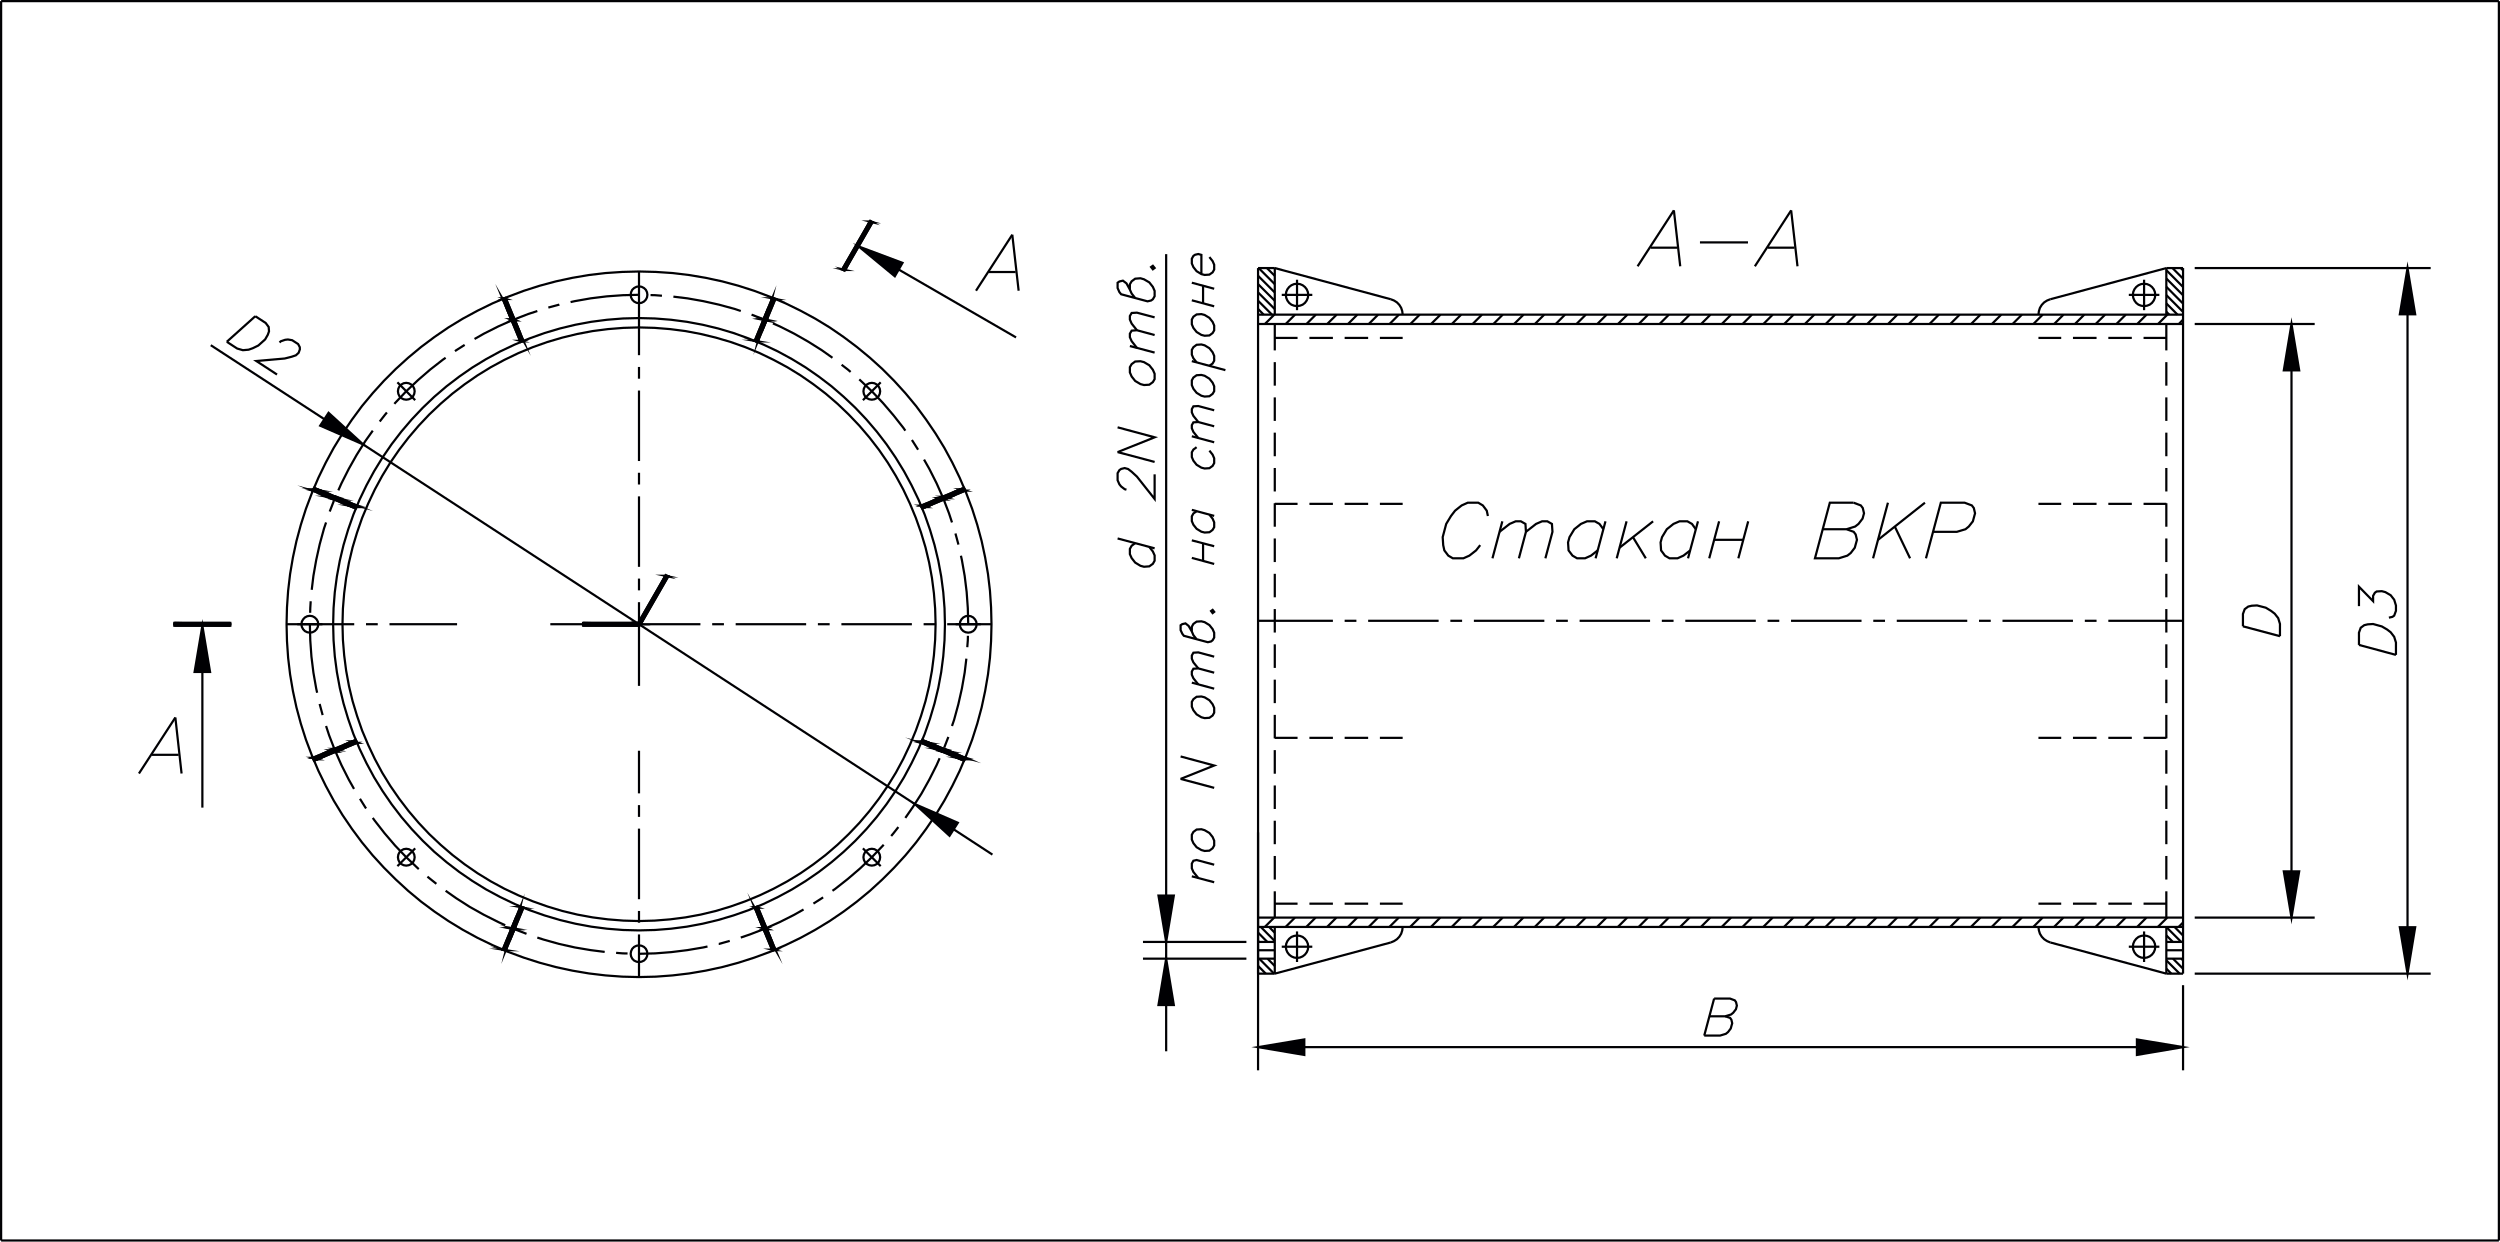 <?xml version="1.0" encoding="UTF-8"?> <svg xmlns="http://www.w3.org/2000/svg" id="_Слой_1" data-name="Слой_1" version="1.1" viewBox="0 0 847.46 420.88"><defs><style> .st0, .st1 { fill: none; stroke: #000003; stroke-miterlimit: 22.93; stroke-width: .75px; } .st1, .st2 { fill-rule: evenodd; } .st2 { fill: #000003; } </style></defs><polyline class="st1" points="504.37 174.92 503.99 173.12 503.32 172.21 502.65 171.33 501.1 170.41 497.54 170.41 495.49 171.33 494.37 172.21 493.24 173.12 491.86 174.92 490.24 177.6 489.05 182.07 489.22 184.79 489.61 186.58 490.95 188.35 492.5 189.26 496.06 189.26 498.1 188.35 500.36 186.58 501.77 184.79"></polyline><line class="st0" x1="509.27" y1="176.72" x2="505.92" y2="189.26"></line><polyline class="st1" points="508.32 180.28 511.74 177.6 513.78 176.72 515.55 176.72 517.1 177.6 517.27 180.28 514.88 189.26"></polyline><polyline class="st1" points="517.27 180.28 520.69 177.6 522.73 176.72 524.53 176.72 526.08 177.6 526.26 180.28 523.86 189.26"></polyline><polyline class="st1" points="541.59 186.58 539.33 188.35 537.29 189.26 534.61 189.26 533.06 188.35 532.39 187.47 531.72 186.58 531.54 183.87 532.04 182.07 533.66 179.4 535.91 177.6 537.96 176.72 540.64 176.72 542.19 177.6 543.53 179.4"></polyline><line class="st0" x1="544.23" y1="176.72" x2="540.88" y2="189.26"></line><line class="st0" x1="551.38" y1="176.72" x2="548.04" y2="189.26"></line><line class="st0" x1="553.53" y1="182.07" x2="557.9" y2="189.26"></line><line class="st0" x1="560.37" y1="176.72" x2="548.99" y2="185.67"></line><polyline class="st1" points="572.95 186.58 570.66 188.35 568.65 189.26 565.94 189.26 564.39 188.35 563.75 187.47 563.08 186.58 562.91 183.87 563.4 182.07 565.02 179.4 567.28 177.6 569.32 176.72 572 176.72 573.55 177.6 574.85 179.4"></polyline><line class="st0" x1="575.59" y1="176.72" x2="572.21" y2="189.26"></line><line class="st0" x1="581.09" y1="182.99" x2="590.92" y2="182.99"></line><line class="st0" x1="592.61" y1="176.72" x2="589.27" y2="189.26"></line><line class="st0" x1="582.75" y1="176.72" x2="579.4" y2="189.26"></line><polyline class="st1" points="628.35 170.41 620.28 170.41 615.24 189.26 623.31 189.26 626.23 188.35 627.36 187.47 628.74 185.67 629.48 182.99 629.05 181.19 628.38 180.28 625.95 179.4 617.88 179.4"></polyline><polyline class="st1" points="628.35 170.41 630.78 171.33 631.45 172.21 631.87 174 631.38 175.8 630 177.6 628.88 178.48 625.95 179.4"></polyline><line class="st0" x1="647.48" y1="189.26" x2="642.3" y2="178.48"></line><line class="st0" x1="652.52" y1="170.41" x2="636.63" y2="182.99"></line><line class="st0" x1="639.98" y1="170.41" x2="634.94" y2="189.26"></line><polyline class="st1" points="652.87 189.26 657.91 170.41 665.98 170.41 668.42 171.33 669.09 172.21 669.51 174 668.77 176.72 667.39 178.48 666.27 179.4 663.34 180.28 655.27 180.28"></polyline><line class="st0" x1="97.14" y1="211.6" x2="120.08" y2="211.6"></line><line class="st0" x1="124.07" y1="211.6" x2="128.05" y2="211.6"></line><line class="st0" x1="132.03" y1="211.6" x2="154.94" y2="211.6"></line><line class="st0" x1="426.46" y1="106.66" x2="740.02" y2="106.66"></line><line class="st0" x1="426.46" y1="109.83" x2="740.02" y2="109.83"></line><line class="st0" x1="426.46" y1="90.87" x2="426.46" y2="330.05"></line><line class="st0" x1="426.46" y1="210.44" x2="451.83" y2="210.44"></line><line class="st0" x1="455.81" y1="210.44" x2="459.8" y2="210.44"></line><line class="st0" x1="463.78" y1="210.44" x2="487.67" y2="210.44"></line><line class="st0" x1="491.65" y1="210.44" x2="495.63" y2="210.44"></line><line class="st0" x1="499.62" y1="210.44" x2="523.51" y2="210.44"></line><line class="st0" x1="527.49" y1="210.44" x2="531.47" y2="210.44"></line><line class="st0" x1="535.46" y1="210.44" x2="559.35" y2="210.44"></line><line class="st0" x1="563.33" y1="210.44" x2="567.31" y2="210.44"></line><line class="st0" x1="571.29" y1="210.44" x2="595.19" y2="210.44"></line><line class="st0" x1="599.17" y1="210.44" x2="603.15" y2="210.44"></line><line class="st0" x1="607.13" y1="210.44" x2="631.03" y2="210.44"></line><line class="st0" x1="635.01" y1="210.44" x2="638.99" y2="210.44"></line><line class="st0" x1="642.97" y1="210.44" x2="666.87" y2="210.44"></line><line class="st0" x1="670.85" y1="210.44" x2="674.83" y2="210.44"></line><line class="st0" x1="678.81" y1="210.44" x2="702.7" y2="210.44"></line><line class="st0" x1="706.72" y1="210.44" x2="710.7" y2="210.44"></line><line class="st0" x1="714.69" y1="210.44" x2="740.02" y2="210.44"></line><line class="st0" x1="740.02" y1="90.87" x2="740.02" y2="330.05"></line><line class="st0" x1="734.35" y1="90.87" x2="734.35" y2="106.66"></line><polygon class="st1" points="336.1 211.6 335.96 205.93 335.58 200.26 334.91 194.58 333.95 188.98 332.76 183.41 331.28 177.92 329.55 172.49 327.54 167.17 325.32 161.95 322.82 156.81 320.11 151.8 317.15 146.97 313.94 142.25 310.56 137.67 306.93 133.3 303.08 129.07 299.07 125.05 294.87 121.25 290.47 117.62 285.92 114.2 281.24 110.99 276.37 108.03 271.37 105.32 266.26 102.82 261.04 100.6 255.69 98.59 250.3 96.86 244.8 95.38 239.23 94.18 233.63 93.23 227.99 92.56 222.32 92.18 216.61 92.03 210.93 92.18 205.26 92.56 199.62 93.23 194.02 94.18 188.45 95.38 182.95 96.86 177.53 98.59 172.2 100.6 166.99 102.82 161.88 105.32 156.87 108.03 152.01 110.99 147.32 114.2 142.74 117.62 138.37 121.25 134.18 125.05 130.16 129.07 126.32 133.3 122.69 137.67 119.31 142.25 116.1 146.97 113.14 151.8 110.43 156.81 107.93 161.95 105.71 167.17 103.7 172.49 101.97 177.92 100.49 183.41 99.29 188.98 98.34 194.58 97.67 200.26 97.28 205.93 97.14 211.6 97.28 217.31 97.67 222.99 98.34 228.63 99.29 234.23 100.49 239.8 101.97 245.29 103.7 250.72 105.71 256.04 107.93 261.29 110.43 266.4 113.14 271.41 116.1 276.27 119.31 280.99 122.69 285.54 126.32 289.94 130.16 294.14 134.18 298.15 138.37 302 142.74 305.63 147.32 309.04 152.01 312.22 156.87 315.18 161.88 317.92 166.99 320.39 172.2 322.65 177.53 324.62 182.95 326.35 188.45 327.83 194.02 329.03 199.62 329.98 205.26 330.65 210.93 331.07 216.61 331.21 222.32 331.07 227.99 330.65 233.63 329.98 239.23 329.03 244.8 327.83 250.3 326.35 255.69 324.62 261.04 322.65 266.26 320.39 271.37 317.92 276.37 315.18 281.24 312.22 285.92 309.04 290.47 305.63 294.87 302 299.07 298.15 303.08 294.14 306.93 289.94 310.56 285.54 313.94 280.99 317.15 276.27 320.11 271.41 322.82 266.4 325.32 261.29 327.54 256.04 329.55 250.72 331.28 245.29 332.76 239.8 333.95 234.23 334.91 228.63 335.58 222.99 335.96 217.31 336.1 211.6"></polygon><line class="st0" x1="426.46" y1="90.87" x2="432.13" y2="90.87"></line><line class="st0" x1="734.35" y1="90.87" x2="740.02" y2="90.87"></line><line class="st0" x1="471.46" y1="101.44" x2="432.13" y2="90.87"></line><line class="st0" x1="432.13" y1="109.83" x2="432.13" y2="118.78"></line><line class="st0" x1="432.13" y1="122.76" x2="432.13" y2="130.73"></line><line class="st0" x1="432.13" y1="134.71" x2="432.13" y2="142.68"></line><line class="st0" x1="432.13" y1="146.66" x2="432.13" y2="154.66"></line><line class="st0" x1="432.13" y1="158.64" x2="432.13" y2="166.6"></line><line class="st0" x1="432.13" y1="170.59" x2="432.13" y2="178.55"></line><line class="st0" x1="432.13" y1="182.53" x2="432.13" y2="190.53"></line><line class="st0" x1="432.13" y1="194.51" x2="432.13" y2="202.48"></line><line class="st0" x1="432.13" y1="206.46" x2="432.13" y2="214.42"></line><line class="st0" x1="432.13" y1="218.41" x2="432.13" y2="226.41"></line><line class="st0" x1="432.13" y1="230.39" x2="432.13" y2="238.35"></line><line class="st0" x1="432.13" y1="242.33" x2="432.13" y2="250.3"></line><line class="st0" x1="432.13" y1="254.28" x2="432.13" y2="262.28"></line><line class="st0" x1="432.13" y1="266.26" x2="432.13" y2="274.23"></line><line class="st0" x1="432.13" y1="278.21" x2="432.13" y2="286.17"></line><line class="st0" x1="432.13" y1="290.16" x2="432.13" y2="298.15"></line><line class="st0" x1="432.13" y1="302.14" x2="432.13" y2="311.05"></line><line class="st0" x1="432.13" y1="106.66" x2="432.13" y2="90.87"></line><polyline class="st1" points="475.48 106.66 475.34 105.5 474.98 104.37 474.35 103.35 473.54 102.5 472.55 101.87 471.46 101.44"></polyline><polygon class="st1" points="443.48 99.96 443.34 98.98 442.95 98.06 442.35 97.29 441.58 96.69 440.66 96.3 439.67 96.19 438.69 96.3 437.77 96.69 437 97.29 436.4 98.06 436.01 98.98 435.87 99.96 436.01 100.95 436.4 101.87 437 102.68 437.77 103.28 438.69 103.63 439.67 103.77 440.66 103.63 441.58 103.28 442.35 102.68 442.95 101.87 443.34 100.95 443.48 99.96"></polygon><line class="st0" x1="439.67" y1="94.82" x2="439.67" y2="105.14"></line><line class="st0" x1="444.85" y1="99.96" x2="434.49" y2="99.96"></line><line class="st0" x1="695.02" y1="101.44" x2="734.35" y2="90.87"></line><polyline class="st1" points="695.02 101.44 693.93 101.87 692.94 102.5 692.13 103.35 691.5 104.37 691.15 105.5 691 106.66"></polyline><polygon class="st1" points="730.61 99.96 730.47 98.98 730.09 98.06 729.49 97.29 728.71 96.69 727.79 96.3 726.81 96.19 725.82 96.3 724.9 96.69 724.13 97.29 723.53 98.06 723.14 98.98 723 99.96 723.14 100.95 723.53 101.87 724.13 102.68 724.9 103.28 725.82 103.63 726.81 103.77 727.79 103.63 728.71 103.28 729.49 102.68 730.09 101.87 730.47 100.95 730.61 99.96"></polygon><line class="st0" x1="726.81" y1="94.82" x2="726.81" y2="105.14"></line><line class="st0" x1="721.63" y1="99.96" x2="731.99" y2="99.96"></line><line class="st0" x1="734.35" y1="109.83" x2="734.35" y2="118.78"></line><line class="st0" x1="734.35" y1="122.76" x2="734.35" y2="130.73"></line><line class="st0" x1="734.35" y1="134.71" x2="734.35" y2="142.68"></line><line class="st0" x1="734.35" y1="146.66" x2="734.35" y2="154.66"></line><line class="st0" x1="734.35" y1="158.64" x2="734.35" y2="166.6"></line><line class="st0" x1="734.35" y1="170.59" x2="734.35" y2="178.55"></line><line class="st0" x1="734.35" y1="182.53" x2="734.35" y2="190.53"></line><line class="st0" x1="734.35" y1="194.51" x2="734.35" y2="202.48"></line><line class="st0" x1="734.35" y1="206.46" x2="734.35" y2="214.42"></line><line class="st0" x1="734.35" y1="218.41" x2="734.35" y2="226.41"></line><line class="st0" x1="734.35" y1="230.39" x2="734.35" y2="238.35"></line><line class="st0" x1="734.35" y1="242.33" x2="734.35" y2="250.3"></line><line class="st0" x1="734.35" y1="254.28" x2="734.35" y2="262.28"></line><line class="st0" x1="734.35" y1="266.26" x2="734.35" y2="274.23"></line><line class="st0" x1="734.35" y1="278.21" x2="734.35" y2="286.17"></line><line class="st0" x1="734.35" y1="290.16" x2="734.35" y2="298.15"></line><line class="st0" x1="734.35" y1="302.14" x2="734.35" y2="311.05"></line><line class="st0" x1="426.46" y1="314.22" x2="740.02" y2="314.22"></line><line class="st0" x1="426.46" y1="311.05" x2="740.02" y2="311.05"></line><line class="st0" x1="734.35" y1="330.05" x2="734.35" y2="314.22"></line><line class="st0" x1="426.46" y1="330.05" x2="432.13" y2="330.05"></line><line class="st0" x1="734.35" y1="330.05" x2="740.02" y2="330.05"></line><line class="st0" x1="471.46" y1="319.48" x2="432.13" y2="330.05"></line><line class="st0" x1="432.13" y1="314.22" x2="432.13" y2="330.05"></line><polyline class="st1" points="471.46 319.48 472.55 319.02 473.54 318.38 474.35 317.54 474.98 316.52 475.34 315.39 475.48 314.22"></polyline><polygon class="st1" points="443.48 320.92 443.34 319.93 442.95 319.02 442.35 318.24 441.58 317.61 440.66 317.26 439.67 317.11 438.69 317.26 437.77 317.61 437 318.24 436.4 319.02 436.01 319.93 435.87 320.92 436.01 321.91 436.4 322.82 437 323.6 437.77 324.2 438.69 324.59 439.67 324.73 440.66 324.59 441.58 324.2 442.35 323.6 442.95 322.82 443.34 321.91 443.48 320.92"></polygon><line class="st0" x1="439.67" y1="326.1" x2="439.67" y2="315.74"></line><line class="st0" x1="444.85" y1="320.92" x2="434.49" y2="320.92"></line><line class="st0" x1="695.02" y1="319.48" x2="734.35" y2="330.05"></line><polyline class="st1" points="691 314.22 691.15 315.39 691.5 316.52 692.13 317.54 692.94 318.38 693.93 319.02 695.02 319.48"></polyline><polygon class="st1" points="730.61 320.92 730.47 319.93 730.09 319.02 729.49 318.24 728.71 317.61 727.79 317.26 726.81 317.11 725.82 317.26 724.9 317.61 724.13 318.24 723.53 319.02 723.14 319.93 723 320.92 723.14 321.91 723.53 322.82 724.13 323.6 724.9 324.2 725.82 324.59 726.81 324.73 727.79 324.59 728.71 324.2 729.49 323.6 730.09 322.82 730.47 321.91 730.61 320.92"></polygon><line class="st0" x1="726.81" y1="326.1" x2="726.81" y2="315.74"></line><line class="st0" x1="721.63" y1="320.92" x2="731.99" y2="320.92"></line><line class="st0" x1="432.13" y1="322.12" x2="426.46" y2="322.12"></line><line class="st0" x1="426.46" y1="319.3" x2="432.13" y2="319.3"></line><line class="st0" x1="426.46" y1="324.97" x2="432.13" y2="324.97"></line><line class="st0" x1="734.35" y1="322.12" x2="740.02" y2="322.12"></line><line class="st0" x1="740.02" y1="319.3" x2="734.35" y2="319.3"></line><line class="st0" x1="740.02" y1="324.97" x2="734.35" y2="324.97"></line><polygon class="st1" points="219.46 323.32 219.32 322.44 218.93 321.62 218.3 320.99 217.49 320.6 216.61 320.46 215.76 320.6 214.95 320.99 214.32 321.62 213.93 322.44 213.79 323.32 213.93 324.2 214.32 324.97 214.95 325.61 215.76 325.99 216.61 326.14 217.49 325.99 218.3 325.61 218.93 324.97 219.32 324.2 219.46 323.32"></polygon><polygon class="st1" points="317.15 211.6 317 206.35 316.58 201.1 315.91 195.89 314.96 190.71 313.73 185.56 312.21 180.52 310.45 175.55 308.44 170.69 306.19 165.93 303.68 161.32 300.93 156.81 297.94 152.47 294.73 148.31 291.31 144.3 287.68 140.49 283.88 136.86 279.9 133.44 275.7 130.24 271.37 127.24 266.89 124.49 262.24 121.99 257.52 119.7 252.66 117.69 247.69 115.93 242.65 114.45 237.54 113.21 232.36 112.23 227.14 111.56 221.89 111.14 216.61 110.99 211.36 111.14 206.1 111.56 200.89 112.23 195.71 113.21 190.6 114.45 185.56 115.93 180.59 117.69 175.73 119.7 170.97 121.99 166.35 124.49 161.88 127.24 157.54 130.24 153.35 133.44 149.37 136.86 145.53 140.49 141.93 144.3 138.51 148.31 135.31 152.47 132.31 156.81 129.56 161.32 127.06 165.93 124.81 170.69 122.76 175.55 121.04 180.52 119.52 185.56 118.29 190.71 117.34 195.89 116.67 201.1 116.24 206.35 116.1 211.6 116.24 216.89 116.67 222.14 117.34 227.36 118.29 232.54 119.52 237.65 121.04 242.69 122.76 247.66 124.81 252.52 127.06 257.28 129.56 261.93 132.31 266.4 135.31 270.74 138.51 274.93 141.93 278.95 145.53 282.76 149.37 286.38 153.35 289.8 157.54 293.01 161.88 296.01 166.35 298.75 170.97 301.26 175.73 303.51 180.59 305.52 185.56 307.28 190.6 308.8 195.71 310.03 200.89 310.98 206.1 311.65 211.36 312.07 216.61 312.22 221.89 312.07 227.14 311.65 232.36 310.98 237.54 310.03 242.65 308.8 247.69 307.28 252.66 305.52 257.52 303.51 262.24 301.26 266.89 298.75 271.37 296.01 275.7 293.01 279.9 289.8 283.88 286.38 287.68 282.76 291.31 278.95 294.73 274.93 297.94 270.74 300.93 266.4 303.68 261.93 306.19 257.28 308.44 252.52 310.45 247.66 312.21 242.69 313.73 237.65 314.96 232.54 315.91 227.36 316.58 222.14 317 216.89 317.15 211.6"></polygon><polygon class="st1" points="320.32 211.6 320.18 206.18 319.75 200.75 319.05 195.39 318.06 190.04 316.79 184.75 315.24 179.54 313.45 174.43 311.37 169.39 309 164.49 306.43 159.73 303.58 155.08 300.51 150.6 297.2 146.3 293.68 142.18 289.94 138.23 285.99 134.5 281.87 130.94 277.57 127.66 273.1 124.56 268.48 121.74 263.69 119.13 258.79 116.81 253.78 114.73 248.67 112.9 243.46 111.35 238.17 110.08 232.85 109.09 227.46 108.39 222.03 107.96 216.61 107.82 211.18 107.96 205.79 108.39 200.4 109.09 195.07 110.08 189.79 111.35 184.57 112.9 179.46 114.73 174.46 116.81 169.56 119.13 164.77 121.74 160.15 124.56 155.68 127.66 151.38 130.94 147.22 134.5 143.31 138.23 139.57 142.18 136.05 146.3 132.74 150.6 129.67 155.08 126.82 159.73 124.24 164.49 121.88 169.39 119.8 174.43 118.01 179.54 116.45 184.75 115.19 190.04 114.2 195.39 113.49 200.75 113.07 206.18 112.93 211.6 113.07 217.03 113.49 222.46 114.2 227.85 115.19 233.21 116.45 238.46 118.01 243.67 119.8 248.82 121.88 253.82 124.24 258.72 126.82 263.51 129.67 268.13 132.74 272.61 136.05 276.94 139.57 281.06 143.31 285.01 147.22 288.75 151.38 292.27 155.68 295.58 160.15 298.65 164.77 301.5 169.56 304.08 174.46 306.44 179.46 308.52 184.57 310.31 189.79 311.86 195.07 313.13 200.4 314.12 205.79 314.82 211.18 315.25 216.61 315.39 222.03 315.25 227.46 314.82 232.85 314.12 238.17 313.13 243.46 311.86 248.67 310.31 253.78 308.52 258.79 306.44 263.69 304.08 268.48 301.5 273.1 298.65 277.57 295.58 281.87 292.27 285.99 288.75 289.94 285.01 293.68 281.06 297.2 276.94 300.51 272.61 303.58 268.13 306.43 263.51 309 258.72 311.37 253.82 313.45 248.82 315.24 243.67 316.79 238.46 318.06 233.21 319.05 227.85 319.75 222.46 320.18 217.03 320.32 211.6"></polygon><polyline class="st1" points="328.21 211.6 328.07 206.14 327.68 200.68 327.01 195.22 326.06 189.83 325.74 188.38"></polyline><polyline class="st1" points="324.9 184.61 324.86 184.47 323.88 180.84"></polyline><polyline class="st1" points="322.71 177.1 321.69 174 319.72 168.86 317.5 163.85 315.03 158.96 313.23 155.78"></polyline><polyline class="st1" points="311.22 152.44 309.39 149.55 309.11 149.16"></polyline><polyline class="st1" points="306.89 145.99 306.26 145.07 302.87 140.77 299.31 136.61 295.54 132.63 291.56 128.86 291.28 128.61"></polyline><polyline class="st1" points="288.35 126.08 287.4 125.27 285.29 123.65"></polyline><polyline class="st1" points="282.19 121.28 278.63 118.75 273.98 115.82 269.22 113.11 264.32 110.64 262 109.62"></polyline><line class="st0" x1="258.44" y1="108.07" x2="254.77" y2="106.66"></line><polyline class="st1" points="251.11 105.43 249.03 104.72 243.74 103.28 238.38 102.08 232.99 101.13 228.27 100.56"></polyline><polyline class="st1" points="224.39 100.25 222.1 100.07 220.52 100.03"></polyline><polyline class="st1" points="216.61 99.93 211.14 100.07 205.68 100.46 200.25 101.13 194.86 102.08 193.42 102.4"></polyline><polyline class="st1" points="189.61 103.24 189.51 103.28 185.88 104.26"></polyline><polyline class="st1" points="182.14 105.43 179.04 106.45 173.93 108.42 168.93 110.64 164.03 113.11 160.86 114.91"></polyline><polyline class="st1" points="157.51 116.91 154.62 118.75 154.23 119.03"></polyline><polyline class="st1" points="151.06 121.28 150.14 121.92 145.84 125.27 141.69 128.86 137.7 132.63 133.93 136.61 133.69 136.9"></polyline><polyline class="st1" points="131.15 139.82 130.37 140.77 128.72 142.89"></polyline><polyline class="st1" points="126.36 145.99 123.82 149.55 120.9 154.2 118.22 158.96 115.75 163.85 114.69 166.22"></polyline><line class="st0" x1="113.18" y1="169.77" x2="111.77" y2="173.4"></line><polyline class="st1" points="110.53 177.1 109.83 179.18 108.38 184.47 107.19 189.83 106.24 195.22 105.67 199.94"></polyline><polyline class="st1" points="105.32 203.82 105.18 206.14 105.14 207.73"></polyline><polyline class="st1" points="105.04 211.6 105.18 217.1 105.57 222.56 106.24 227.99 107.19 233.42 107.5 234.83"></polyline><polyline class="st1" points="108.35 238.63 108.38 238.74 109.37 242.4"></polyline><polyline class="st1" points="110.53 246.1 111.56 249.24 113.53 254.35 115.75 259.36 118.22 264.25 120.01 267.43"></polyline><polyline class="st1" points="122.02 270.77 123.82 273.66 124.1 274.05"></polyline><polyline class="st1" points="126.36 277.26 126.99 278.14 130.37 282.47 133.93 286.63 137.7 290.58 141.69 294.38 141.97 294.6"></polyline><polyline class="st1" points="144.89 297.17 145.84 297.94 147.92 299.6"></polyline><polyline class="st1" points="151.06 301.96 154.62 304.46 159.24 307.42 164.03 310.1 168.93 312.57 171.25 313.63"></polyline><line class="st0" x1="174.81" y1="315.14" x2="178.48" y2="316.55"></line><polyline class="st1" points="182.14 317.82 184.22 318.49 189.51 319.97 194.86 321.17 200.25 322.08 204.98 322.68"></polyline><polyline class="st1" points="208.85 323 211.14 323.18 212.73 323.21"></polyline><polyline class="st1" points="216.61 323.32 222.1 323.18 227.57 322.75 232.99 322.08 238.38 321.17 239.83 320.85"></polyline><polyline class="st1" points="243.64 319.97 243.74 319.97 247.37 318.95"></polyline><polyline class="st1" points="251.11 317.82 254.21 316.76 259.32 314.79 264.32 312.57 269.22 310.1 272.39 308.3"></polyline><polyline class="st1" points="275.74 306.3 278.63 304.46 279.02 304.18"></polyline><polyline class="st1" points="282.19 301.96 283.1 301.33 287.4 297.94 291.56 294.38 295.54 290.58 299.31 286.63 299.56 286.35"></polyline><polyline class="st1" points="302.1 283.39 302.87 282.47 304.53 280.36"></polyline><polyline class="st1" points="306.89 277.26 309.39 273.66 312.35 269.05 315.03 264.25 317.5 259.36 318.52 257.03"></polyline><line class="st0" x1="320.07" y1="253.44" x2="321.48" y2="249.81"></line><polyline class="st1" points="322.71 246.1 323.42 244.03 324.86 238.74 326.06 233.42 327.01 227.99 327.58 223.27"></polyline><polyline class="st1" points="327.89 219.39 328.07 217.1 328.11 215.52"></polyline><line class="st0" x1="292.51" y1="287.58" x2="298.54" y2="293.61"></line><polygon class="st1" points="298.36 290.58 298.22 289.7 297.83 288.92 297.2 288.29 296.42 287.86 295.54 287.72 294.66 287.86 293.85 288.29 293.22 288.92 292.83 289.7 292.69 290.58 292.83 291.46 293.22 292.27 293.85 292.9 294.66 293.29 295.54 293.43 296.42 293.29 297.2 292.9 297.83 292.27 298.22 291.46 298.36 290.58"></polygon><line class="st0" x1="323.95" y1="211.6" x2="332.47" y2="211.6"></line><polygon class="st1" points="331.06 211.6 330.92 210.72 330.5 209.95 329.9 209.31 329.09 208.89 328.21 208.75 327.33 208.89 326.55 209.31 325.92 209.95 325.5 210.72 325.36 211.6 325.5 212.49 325.92 213.3 326.55 213.93 327.33 214.32 328.21 214.46 329.09 214.32 329.9 213.93 330.5 213.3 330.92 212.49 331.06 211.6"></polygon><line class="st0" x1="292.51" y1="135.66" x2="298.54" y2="129.6"></line><polygon class="st1" points="298.36 132.63 298.22 131.75 297.83 130.98 297.2 130.34 296.42 129.92 295.54 129.78 294.66 129.92 293.85 130.34 293.22 130.98 292.83 131.75 292.69 132.63 292.83 133.51 293.22 134.32 293.85 134.96 294.66 135.35 295.54 135.49 296.42 135.35 297.2 134.96 297.83 134.32 298.22 133.51 298.36 132.63"></polygon><polygon class="st1" points="219.46 99.93 219.32 99.05 218.93 98.24 218.3 97.64 217.49 97.22 216.61 97.07 215.76 97.22 214.95 97.64 214.32 98.24 213.93 99.05 213.79 99.93 213.93 100.81 214.32 101.58 214.95 102.22 215.76 102.64 216.61 102.78 217.49 102.64 218.3 102.22 218.93 101.58 219.32 100.81 219.46 99.93"></polygon><line class="st0" x1="140.74" y1="135.66" x2="134.71" y2="129.6"></line><polygon class="st1" points="140.56 132.63 140.42 131.75 140.03 130.98 139.4 130.34 138.59 129.92 137.7 129.78 136.82 129.92 136.05 130.34 135.41 130.98 135.03 131.75 134.89 132.63 135.03 133.51 135.41 134.32 136.05 134.96 136.82 135.35 137.7 135.49 138.59 135.35 139.4 134.96 140.03 134.32 140.42 133.51 140.56 132.63"></polygon><line class="st0" x1="109.3" y1="211.6" x2="100.77" y2="211.6"></line><polygon class="st1" points="107.89 211.6 107.75 210.72 107.33 209.95 106.69 209.31 105.92 208.89 105.04 208.75 104.16 208.89 103.35 209.31 102.75 209.95 102.32 210.72 102.18 211.6 102.32 212.49 102.75 213.3 103.35 213.93 104.16 214.32 105.04 214.46 105.92 214.32 106.69 213.93 107.33 213.3 107.75 212.49 107.89 211.6"></polygon><line class="st0" x1="140.74" y1="287.58" x2="134.71" y2="293.61"></line><polygon class="st1" points="140.56 290.58 140.42 289.7 140.03 288.92 139.4 288.29 138.59 287.86 137.7 287.72 136.82 287.86 136.05 288.29 135.41 288.92 135.03 289.7 134.89 290.58 135.03 291.46 135.41 292.27 136.05 292.9 136.82 293.29 137.7 293.43 138.59 293.29 139.4 292.9 140.03 292.27 140.42 291.46 140.56 290.58"></polygon><line class="st0" x1="216.61" y1="92.03" x2="216.61" y2="120.4"></line><line class="st0" x1="216.61" y1="124.39" x2="216.61" y2="128.37"></line><line class="st0" x1="216.61" y1="132.39" x2="216.61" y2="156.28"></line><line class="st0" x1="216.61" y1="160.26" x2="216.61" y2="164.24"></line><line class="st0" x1="216.61" y1="168.26" x2="216.61" y2="192.15"></line><line class="st0" x1="216.61" y1="196.13" x2="216.61" y2="200.12"></line><line class="st0" x1="216.61" y1="204.13" x2="216.61" y2="232.5"></line><line class="st0" x1="567.42" y1="71.31" x2="555.12" y2="90.27"></line><line class="st0" x1="567.42" y1="71.31" x2="569.57" y2="90.27"></line><line class="st0" x1="559.52" y1="83.96" x2="568.55" y2="83.96"></line><line class="st0" x1="576.26" y1="82.17" x2="592.54" y2="82.17"></line><line class="st0" x1="607.17" y1="71.31" x2="594.87" y2="90.27"></line><line class="st0" x1="607.17" y1="71.31" x2="609.32" y2="90.27"></line><line class="st0" x1="599.28" y1="83.96" x2="608.3" y2="83.96"></line><line class="st0" x1="743.97" y1="109.83" x2="784.64" y2="109.83"></line><line class="st0" x1="743.97" y1="311.05" x2="784.64" y2="311.05"></line><line class="st0" x1="776.78" y1="125.55" x2="776.78" y2="295.37"></line><polygon class="st2" points="774.17 125.55 779.39 125.55 776.78 109.83 774.17 125.55"></polygon><polygon class="st1" points="774.17 125.55 779.39 125.55 776.78 109.83 774.17 125.55"></polygon><polygon class="st2" points="774.17 295.37 779.39 295.37 776.78 311.05 774.17 295.37"></polygon><polygon class="st1" points="774.17 295.37 779.39 295.37 776.78 311.05 774.17 295.37"></polygon><line class="st0" x1="760.32" y1="212.31" x2="772.87" y2="215.66"></line><polyline class="st1" points="760.32 212.31 760.32 208.12 760.92 206.5 762.12 205.61 763.32 205.33 765.11 205.23 768.07 206 769.87 207.09 771.07 208.01 772.27 209.53 772.87 211.5 772.87 215.66"></polyline><line class="st0" x1="743.97" y1="90.87" x2="823.96" y2="90.87"></line><line class="st0" x1="743.97" y1="330.05" x2="823.96" y2="330.05"></line><line class="st0" x1="816.11" y1="106.55" x2="816.11" y2="314.33"></line><polygon class="st2" points="813.5 106.55 818.71 106.55 816.11 90.87 813.5 106.55"></polygon><polygon class="st1" points="813.5 106.55 818.71 106.55 816.11 90.87 813.5 106.55"></polygon><polygon class="st2" points="813.5 314.33 818.71 314.33 816.11 330.05 813.5 314.33"></polygon><polygon class="st1" points="813.5 314.33 818.71 314.33 816.11 330.05 813.5 314.33"></polygon><line class="st0" x1="799.65" y1="218.62" x2="812.19" y2="222"></line><polyline class="st1" points="799.65 218.62 799.65 214.46 800.25 212.8 801.45 211.92 802.64 211.64 804.44 211.53 807.4 212.35 809.2 213.4 810.4 214.32 811.59 215.87 812.19 217.81 812.19 222"></polyline><polyline class="st1" points="799.65 205.47 799.65 198.88 804.44 203.78 804.44 201.98 805.04 200.93 805.64 200.5 807.4 200.4 808.6 200.72 810.4 201.77 811.59 203.29 812.19 205.26 812.19 207.06 811.59 208.68 811 209.1 809.8 209.38"></polyline><line class="st0" x1="71.45" y1="117.02" x2="109.97" y2="142.11"></line><line class="st0" x1="323.28" y1="281.13" x2="336.42" y2="289.7"></line><line class="st0" x1="86.54" y1="107.19" x2="76.88" y2="115.86"></line><polyline class="st1" points="86.54 107.19 90.06 109.48 91.08 110.85 91.19 112.33 90.77 113.5 89.88 115.05 87.56 117.13 85.69 118.04 84.28 118.54 82.34 118.71 80.4 118.15 76.88 115.86"></polyline><polyline class="st1" points="94.75 116.1 95.21 115.68 96.65 115.19 97.6 115.08 99.05 115.33 101.06 116.63 101.62 117.69 101.65 118.43 101.23 119.59 100.31 120.44 98.87 120.93 96.51 121.53 86.89 122.38 93.9 126.96"></polyline><line class="st0" x1="310.13" y1="272.57" x2="123.12" y2="150.67"></line><polygon class="st2" points="324.69 278.91 321.87 283.32 310.13 272.57 324.69 278.91"></polygon><polygon class="st1" points="324.69 278.91 321.87 283.32 310.13 272.57 324.69 278.91"></polygon><polygon class="st2" points="111.38 139.93 108.53 144.3 123.12 150.67 111.38 139.93"></polygon><polygon class="st1" points="111.38 139.93 108.53 144.3 123.12 150.67 111.38 139.93"></polygon><line class="st0" x1="426.46" y1="282.16" x2="426.46" y2="362.82"></line><line class="st0" x1="740.02" y1="333.96" x2="740.02" y2="362.82"></line><line class="st0" x1="442.14" y1="354.96" x2="724.38" y2="354.96"></line><polygon class="st2" points="442.14 352.35 442.14 357.61 426.46 354.96 442.14 352.35"></polygon><polygon class="st1" points="442.14 352.35 442.14 357.61 426.46 354.96 442.14 352.35"></polygon><polygon class="st2" points="724.38 352.35 724.38 357.61 740.02 354.96 724.38 352.35"></polygon><polygon class="st1" points="724.38 352.35 724.38 357.61 740.02 354.96 724.38 352.35"></polygon><line class="st0" x1="581.06" y1="338.5" x2="577.71" y2="351.05"></line><polyline class="st1" points="581.06 338.5 586.45 338.5 588.07 339.1 588.49 339.7 588.77 340.9 588.46 342.1 587.54 343.3 586.8 343.9 584.83 344.5 579.47 344.5"></polyline><polyline class="st1" points="584.83 344.5 586.48 345.06 586.91 345.66 587.19 346.86 586.69 348.65 585.78 349.85 585.04 350.45 583.06 351.05 577.71 351.05"></polyline><line class="st0" x1="294.98" y1="74.84" x2="285.5" y2="91.29"></line><line class="st0" x1="295.79" y1="75.3" x2="286.31" y2="91.75"></line><polygon class="st2" points="294.98 74.84 294.84 75.08 295.37 75.08 294.98 74.84"></polygon><polygon class="st1" points="294.98 74.84 294.84 75.08 295.37 75.08 294.98 74.84"></polygon><polygon class="st2" points="294.84 75.08 294.7 75.33 295.79 75.33 294.84 75.08"></polygon><polygon class="st1" points="294.84 75.08 294.7 75.33 295.79 75.33 294.84 75.08"></polygon><polygon class="st2" points="294.84 75.08 295.37 75.08 295.79 75.33 294.84 75.08"></polygon><polygon class="st1" points="294.84 75.08 295.37 75.08 295.79 75.33 294.84 75.08"></polygon><polygon class="st2" points="294.7 75.33 285.5 91.29 286.59 91.29 294.7 75.33"></polygon><polygon class="st1" points="294.7 75.33 285.5 91.29 286.59 91.29 294.7 75.33"></polygon><polygon class="st2" points="294.7 75.33 295.79 75.33 286.59 91.29 294.7 75.33"></polygon><polygon class="st1" points="294.7 75.33 295.79 75.33 286.59 91.29 294.7 75.33"></polygon><polygon class="st2" points="285.89 91.51 286.45 91.51 286.31 91.75 285.89 91.51"></polygon><polygon class="st1" points="285.89 91.51 286.45 91.51 286.31 91.75 285.89 91.51"></polygon><polygon class="st2" points="285.5 91.29 285.89 91.51 286.45 91.51 285.5 91.29"></polygon><polygon class="st1" points="285.5 91.29 285.89 91.51 286.45 91.51 285.5 91.29"></polygon><polygon class="st2" points="285.5 91.29 286.59 91.29 286.45 91.51 285.5 91.29"></polygon><polygon class="st1" points="285.5 91.29 286.59 91.29 286.45 91.51 285.5 91.29"></polygon><line class="st0" x1="78.08" y1="211.15" x2="59.08" y2="211.15"></line><line class="st0" x1="78.08" y1="212.1" x2="59.08" y2="212.1"></line><polygon class="st2" points="59.08 211.15 59.08 211.6 78.08 211.6 59.08 211.15"></polygon><polygon class="st1" points="59.08 211.15 59.08 211.6 78.08 211.6 59.08 211.15"></polygon><polygon class="st2" points="59.08 211.15 78.08 211.15 78.08 211.6 59.08 211.15"></polygon><polygon class="st1" points="59.08 211.15 78.08 211.15 78.08 211.6 59.08 211.15"></polygon><polygon class="st2" points="59.08 211.6 59.08 212.1 78.08 212.1 59.08 211.6"></polygon><polygon class="st1" points="59.08 211.6 59.08 212.1 78.08 212.1 59.08 211.6"></polygon><polygon class="st2" points="59.08 211.6 78.08 211.6 78.08 212.1 59.08 211.6"></polygon><polygon class="st1" points="59.08 211.6 78.08 211.6 78.08 212.1 59.08 211.6"></polygon><polygon class="st2" points="303.33 93.66 291.07 83.54 305.94 89.11 303.33 93.66"></polygon><polygon class="st1" points="303.33 93.66 291.07 83.54 305.94 89.11 303.33 93.66"></polygon><line class="st0" x1="304.64" y1="91.37" x2="344.42" y2="114.38"></line><line class="st0" x1="343.15" y1="79.56" x2="330.85" y2="98.55"></line><line class="st0" x1="343.15" y1="79.56" x2="345.3" y2="98.55"></line><line class="st0" x1="335.26" y1="92.21" x2="344.28" y2="92.21"></line><polygon class="st2" points="65.96 227.78 68.6 212.1 71.21 227.78 65.96 227.78"></polygon><polygon class="st1" points="65.96 227.78 68.6 212.1 71.21 227.78 65.96 227.78"></polygon><line class="st0" x1="68.6" y1="227.78" x2="68.6" y2="273.77"></line><line class="st0" x1="59.44" y1="243.22" x2="47.1" y2="262.21"></line><line class="st0" x1="59.44" y1="243.22" x2="61.55" y2="262.21"></line><line class="st0" x1="51.51" y1="255.87" x2="60.56" y2="255.87"></line><line class="st0" x1="404.01" y1="297.06" x2="411.59" y2="299.07"></line><polyline class="st1" points="406.2 297.63 404.54 295.58 404.01 294.35 404.01 292.73 404.54 291.78 405.63 291.53 411.59 293.12"></polyline><polygon class="st1" points="404.01 284.59 404.01 282.97 404.54 282.01 405.63 281.2 407.25 281.1 408.35 281.42 409.97 282.37 411.06 283.74 411.59 284.98 411.59 286.6 411.06 287.55 409.97 288.36 408.35 288.46 407.25 288.15 405.63 287.2 404.54 285.82 404.01 284.59"></polygon><line class="st0" x1="400.21" y1="264.04" x2="411.59" y2="267.07"></line><polyline class="st1" points="400.21 264.04 411.59 259.5 400.21 256.43"></polyline><polygon class="st1" points="404.01 239.55 404.01 237.93 404.54 237.01 405.63 236.2 407.25 236.1 408.35 236.38 409.97 237.37 411.06 238.74 411.59 239.97 411.59 241.59 411.06 242.55 409.97 243.32 408.35 243.43 407.25 243.14 405.63 242.16 404.54 240.78 404.01 239.55"></polygon><line class="st0" x1="404.01" y1="231.41" x2="411.59" y2="233.45"></line><polyline class="st1" points="406.2 232.01 404.54 229.93 404.01 228.73 404.01 227.64 404.54 226.69 406.2 226.58 411.59 228.03"></polyline><polyline class="st1" points="406.2 226.58 404.54 224.54 404.01 223.3 404.01 222.21 404.54 221.26 406.2 221.15 411.59 222.6"></polyline><polyline class="st1" points="405.63 216.68 404.54 215.31 404.01 214.07 402.92 212.17 401.86 211.32 400.77 211.57 400.21 211.96 400.21 213.61 400.77 214.81 401.3 215.52 409.44 217.7 410.53 217.45 411.06 217.03 411.59 216.12 411.59 214.49 411.06 213.26 409.97 211.89 408.35 210.9 407.25 210.62 405.63 210.72 404.54 211.5 404.01 212.45 404.01 214.07"></polyline><polygon class="st1" points="410.53 207.13 411.06 207.83 411.59 207.41 411.06 206.74 410.53 207.13"></polygon><line class="st0" x1="407.82" y1="190.14" x2="407.82" y2="184.19"></line><line class="st0" x1="404.01" y1="183.17" x2="411.59" y2="185.17"></line><line class="st0" x1="404.01" y1="189.12" x2="411.59" y2="191.17"></line><polyline class="st1" points="409.97 174.46 411.06 175.84 411.59 177.07 411.59 178.69 411.06 179.61 410.53 180.03 409.97 180.42 408.35 180.52 407.25 180.24 405.63 179.25 404.54 177.88 404.01 176.65 404.01 175.03 404.54 174.07 405.63 173.3"></polyline><line class="st0" x1="404.01" y1="172.84" x2="411.59" y2="174.88"></line><polyline class="st1" points="405.63 151.59 404.54 152.4 404.01 153.32 404.01 154.94 404.54 156.17 405.63 157.55 407.25 158.53 408.35 158.81 409.97 158.71 411.06 157.93 411.59 156.98 411.59 155.36 411.06 154.13 409.97 152.75"></polyline><line class="st0" x1="404.01" y1="147.89" x2="411.59" y2="149.93"></line><polyline class="st1" points="406.2 148.49 404.54 146.41 404.01 145.18 404.01 144.12 404.54 143.17 406.2 143.06 411.59 144.51"></polyline><polyline class="st1" points="406.2 143.06 404.54 140.98 404.01 139.79 404.01 138.69 404.54 137.74 406.2 137.64 411.59 139.08"></polyline><polygon class="st1" points="404.01 130.55 404.01 128.93 404.54 127.98 405.63 127.2 407.25 127.1 408.35 127.38 409.97 128.37 411.06 129.74 411.59 130.94 411.59 132.6 411.06 133.51 409.97 134.32 408.35 134.43 407.25 134.15 405.63 133.16 404.54 131.79 404.01 130.55"></polygon><line class="st0" x1="404.01" y1="122.41" x2="415.39" y2="125.48"></line><polyline class="st1" points="405.63 122.83 404.54 121.46 404.01 120.23 404.01 118.61 404.54 117.69 405.63 116.88 407.25 116.77 408.35 117.06 409.97 118.04 411.06 119.42 411.59 120.65 411.59 122.27 411.06 123.22 409.97 124"></polyline><polygon class="st1" points="404.01 109.94 404.01 108.32 404.54 107.36 405.63 106.59 407.25 106.48 408.35 106.77 409.97 107.75 411.06 109.13 411.59 110.36 411.59 111.98 411.06 112.9 409.97 113.71 408.35 113.81 407.25 113.53 405.63 112.54 404.54 111.17 404.01 109.94"></polygon><line class="st0" x1="407.82" y1="102.82" x2="407.82" y2="96.86"></line><line class="st0" x1="404.01" y1="95.84" x2="411.59" y2="97.88"></line><line class="st0" x1="404.01" y1="101.8" x2="411.59" y2="103.84"></line><polyline class="st1" points="407.25 92.92 407.25 86.4 406.2 86.11 405.1 86.36 404.54 86.75 404.01 87.7 404.01 89.32 404.54 90.55 405.63 91.93 407.25 92.92 408.35 93.2 409.97 93.09 411.06 92.32 411.59 91.37 411.59 89.74 411.06 88.51 409.97 87.14"></polyline><line class="st0" x1=".38" y1=".38" x2="847.08" y2=".38"></line><line class="st0" x1=".38" y1="420.51" x2="847.08" y2="420.51"></line><line class="st0" x1="847.08" y1=".38" x2="847.08" y2="420.51"></line><line class="st0" x1=".38" y1=".38" x2=".38" y2="420.51"></line><line class="st0" x1="285.5" y1="91.29" x2="286.31" y2="91.75"></line><polygon class="st2" points="225.7 194.94 225.56 195.18 226.12 195.18 225.7 194.94"></polygon><polygon class="st1" points="225.7 194.94 225.56 195.18 226.12 195.18 225.7 194.94"></polygon><polygon class="st2" points="225.56 195.18 225.42 195.39 226.51 195.39 225.56 195.18"></polygon><polygon class="st1" points="225.56 195.18 225.42 195.39 226.51 195.39 225.56 195.18"></polygon><polygon class="st2" points="225.56 195.18 226.12 195.18 226.51 195.39 225.56 195.18"></polygon><polygon class="st1" points="225.56 195.18 226.12 195.18 226.51 195.39 225.56 195.18"></polygon><polygon class="st2" points="225.42 195.39 216.22 211.39 217.31 211.39 225.42 195.39"></polygon><polygon class="st1" points="225.42 195.39 216.22 211.39 217.31 211.39 225.42 195.39"></polygon><polygon class="st2" points="225.42 195.39 226.51 195.39 217.31 211.39 225.42 195.39"></polygon><polygon class="st1" points="225.42 195.39 226.51 195.39 217.31 211.39 225.42 195.39"></polygon><polygon class="st2" points="216.61 211.6 217.17 211.6 217.03 211.85 216.61 211.6"></polygon><polygon class="st1" points="216.61 211.6 217.17 211.6 217.03 211.85 216.61 211.6"></polygon><polygon class="st2" points="216.22 211.39 216.61 211.6 217.17 211.6 216.22 211.39"></polygon><polygon class="st1" points="216.22 211.39 216.61 211.6 217.17 211.6 216.22 211.39"></polygon><polygon class="st2" points="216.22 211.39 217.31 211.39 217.17 211.6 216.22 211.39"></polygon><polygon class="st1" points="216.22 211.39 217.31 211.39 217.17 211.6 216.22 211.39"></polygon><line class="st0" x1="226.51" y1="195.39" x2="217.03" y2="211.85"></line><line class="st0" x1="225.7" y1="194.94" x2="216.22" y2="211.36"></line><line class="st0" x1="216.22" y1="211.36" x2="217.03" y2="211.85"></line><polygon class="st2" points="197.65 211.15 197.65 211.6 216.61 211.6 197.65 211.15"></polygon><polygon class="st1" points="197.65 211.15 197.65 211.6 216.61 211.6 197.65 211.15"></polygon><polygon class="st2" points="197.65 211.15 216.61 211.15 216.61 211.6 197.65 211.15"></polygon><polygon class="st1" points="197.65 211.15 216.61 211.15 216.61 211.6 197.65 211.15"></polygon><polygon class="st2" points="197.65 211.6 197.65 212.1 216.61 212.1 197.65 211.6"></polygon><polygon class="st1" points="197.65 211.6 197.65 212.1 216.61 212.1 197.65 211.6"></polygon><polygon class="st2" points="197.65 211.6 216.61 211.6 216.61 212.1 197.65 211.6"></polygon><polygon class="st1" points="197.65 211.6 216.61 211.6 216.61 212.1 197.65 211.6"></polygon><line class="st0" x1="216.61" y1="212.1" x2="197.65" y2="212.1"></line><line class="st0" x1="216.61" y1="211.15" x2="197.65" y2="211.15"></line><line class="st0" x1="216.61" y1="211.15" x2="216.61" y2="212.1"></line><line class="st0" x1="216.61" y1="254.49" x2="216.61" y2="268.94"></line><line class="st0" x1="216.61" y1="272.92" x2="216.61" y2="276.91"></line><line class="st0" x1="216.61" y1="280.89" x2="216.61" y2="304.82"></line><line class="st0" x1="216.61" y1="308.8" x2="216.61" y2="312.78"></line><line class="st0" x1="216.61" y1="316.76" x2="216.61" y2="331.21"></line><line class="st0" x1="186.55" y1="211.6" x2="201.59" y2="211.6"></line><line class="st0" x1="205.58" y1="211.6" x2="209.56" y2="211.6"></line><line class="st0" x1="213.54" y1="211.6" x2="237.43" y2="211.6"></line><line class="st0" x1="241.42" y1="211.6" x2="245.4" y2="211.6"></line><line class="st0" x1="249.38" y1="211.6" x2="273.27" y2="211.6"></line><line class="st0" x1="277.25" y1="211.6" x2="281.24" y2="211.6"></line><line class="st0" x1="285.22" y1="211.6" x2="309.11" y2="211.6"></line><line class="st0" x1="313.09" y1="211.6" x2="317.07" y2="211.6"></line><line class="st0" x1="321.09" y1="211.6" x2="336.1" y2="211.6"></line><line class="st0" x1="120.61" y1="172.38" x2="106.02" y2="166.32"></line><line class="st0" x1="121.04" y1="171.4" x2="106.45" y2="165.37"></line><line class="st0" x1="176.47" y1="115.93" x2="170.41" y2="101.34"></line><line class="st0" x1="177.42" y1="115.54" x2="171.39" y2="100.92"></line><polygon class="st2" points="171.39 100.92 170.9 101.13 171.46 101.13 171.39 100.92"></polygon><polygon class="st1" points="171.39 100.92 170.9 101.13 171.46 101.13 171.39 100.92"></polygon><polygon class="st2" points="170.9 101.13 170.41 101.34 171.53 101.34 170.9 101.13"></polygon><polygon class="st1" points="170.9 101.13 170.41 101.34 171.53 101.34 170.9 101.13"></polygon><polygon class="st2" points="170.9 101.13 171.46 101.13 171.53 101.34 170.9 101.13"></polygon><polygon class="st1" points="170.9 101.13 171.46 101.13 171.53 101.34 170.9 101.13"></polygon><polygon class="st2" points="174.39 108.21 173.93 108.42 174.49 108.42 174.39 108.21"></polygon><polygon class="st1" points="174.39 108.21 173.93 108.42 174.49 108.42 174.39 108.21"></polygon><polygon class="st2" points="170.41 101.34 173.26 108.21 174.39 108.21 170.41 101.34"></polygon><polygon class="st1" points="170.41 101.34 173.26 108.21 174.39 108.21 170.41 101.34"></polygon><polygon class="st2" points="170.41 101.34 171.53 101.34 174.39 108.21 170.41 101.34"></polygon><polygon class="st1" points="170.41 101.34 171.53 101.34 174.39 108.21 170.41 101.34"></polygon><polygon class="st2" points="173.33 108.42 173.93 108.42 173.44 108.63 173.33 108.42"></polygon><polygon class="st1" points="173.33 108.42 173.93 108.42 173.44 108.63 173.33 108.42"></polygon><polygon class="st2" points="173.26 108.21 173.33 108.42 173.93 108.42 173.26 108.21"></polygon><polygon class="st1" points="173.26 108.21 173.33 108.42 173.93 108.42 173.26 108.21"></polygon><polygon class="st2" points="173.26 108.21 174.39 108.21 173.93 108.42 173.26 108.21"></polygon><polygon class="st1" points="173.26 108.21 174.39 108.21 173.93 108.42 173.26 108.21"></polygon><polygon class="st2" points="173.93 108.42 173.44 108.63 174.57 108.63 173.93 108.42"></polygon><polygon class="st1" points="173.93 108.42 173.44 108.63 174.57 108.63 173.93 108.42"></polygon><polygon class="st2" points="173.93 108.42 174.49 108.42 174.57 108.63 173.93 108.42"></polygon><polygon class="st1" points="173.93 108.42 174.49 108.42 174.57 108.63 173.93 108.42"></polygon><polygon class="st2" points="173.44 108.63 176.29 115.54 177.42 115.54 173.44 108.63"></polygon><polygon class="st1" points="173.44 108.63 176.29 115.54 177.42 115.54 173.44 108.63"></polygon><polygon class="st2" points="173.44 108.63 174.57 108.63 177.42 115.54 173.44 108.63"></polygon><polygon class="st1" points="173.44 108.63 174.57 108.63 177.42 115.54 173.44 108.63"></polygon><polygon class="st2" points="176.36 115.72 176.93 115.72 176.47 115.93 176.36 115.72"></polygon><polygon class="st1" points="176.36 115.72 176.93 115.72 176.47 115.93 176.36 115.72"></polygon><polygon class="st2" points="176.29 115.54 176.36 115.72 176.93 115.72 176.29 115.54"></polygon><polygon class="st1" points="176.29 115.54 176.36 115.72 176.93 115.72 176.29 115.54"></polygon><polygon class="st2" points="176.29 115.54 177.42 115.54 176.93 115.72 176.29 115.54"></polygon><polygon class="st1" points="176.29 115.54 177.42 115.54 176.93 115.72 176.29 115.54"></polygon><polygon class="st2" points="106.45 165.37 106.24 165.86 107.61 165.86 106.45 165.37"></polygon><polygon class="st1" points="106.45 165.37 106.24 165.86 107.61 165.86 106.45 165.37"></polygon><polygon class="st2" points="106.24 165.86 106.02 166.32 108.77 166.32 106.24 165.86"></polygon><polygon class="st1" points="106.24 165.86 106.02 166.32 108.77 166.32 106.24 165.86"></polygon><polygon class="st2" points="106.24 165.86 107.61 165.86 108.77 166.32 106.24 165.86"></polygon><polygon class="st1" points="106.24 165.86 107.61 165.86 108.77 166.32 106.24 165.86"></polygon><polygon class="st2" points="113.74 168.4 113.53 168.86 114.9 168.86 113.74 168.4"></polygon><polygon class="st1" points="113.74 168.4 113.53 168.86 114.9 168.86 113.74 168.4"></polygon><polygon class="st2" points="106.02 166.32 110.96 168.4 113.74 168.4 106.02 166.32"></polygon><polygon class="st1" points="106.02 166.32 110.96 168.4 113.74 168.4 106.02 166.32"></polygon><polygon class="st2" points="106.02 166.32 108.77 166.32 113.74 168.4 106.02 166.32"></polygon><polygon class="st1" points="106.02 166.32 108.77 166.32 113.74 168.4 106.02 166.32"></polygon><polygon class="st2" points="112.16 168.86 113.53 168.86 113.32 169.35 112.16 168.86"></polygon><polygon class="st1" points="112.16 168.86 113.53 168.86 113.32 169.35 112.16 168.86"></polygon><polygon class="st2" points="110.96 168.4 112.16 168.86 113.53 168.86 110.96 168.4"></polygon><polygon class="st1" points="110.96 168.4 112.16 168.86 113.53 168.86 110.96 168.4"></polygon><polygon class="st2" points="110.96 168.4 113.74 168.4 113.53 168.86 110.96 168.4"></polygon><polygon class="st1" points="110.96 168.4 113.74 168.4 113.53 168.86 110.96 168.4"></polygon><polygon class="st2" points="113.53 168.86 113.32 169.35 116.07 169.35 113.53 168.86"></polygon><polygon class="st1" points="113.53 168.86 113.32 169.35 116.07 169.35 113.53 168.86"></polygon><polygon class="st2" points="113.53 168.86 114.9 168.86 116.07 169.35 113.53 168.86"></polygon><polygon class="st1" points="113.53 168.86 114.9 168.86 116.07 169.35 113.53 168.86"></polygon><polygon class="st2" points="113.32 169.35 118.25 171.4 121.04 171.4 113.32 169.35"></polygon><polygon class="st1" points="113.32 169.35 118.25 171.4 121.04 171.4 113.32 169.35"></polygon><polygon class="st2" points="113.32 169.35 116.07 169.35 121.04 171.4 113.32 169.35"></polygon><polygon class="st1" points="113.32 169.35 116.07 169.35 121.04 171.4 113.32 169.35"></polygon><polygon class="st2" points="119.45 171.89 120.82 171.89 120.61 172.38 119.45 171.89"></polygon><polygon class="st1" points="119.45 171.89 120.82 171.89 120.61 172.38 119.45 171.89"></polygon><polygon class="st2" points="118.25 171.4 119.45 171.89 120.82 171.89 118.25 171.4"></polygon><polygon class="st1" points="118.25 171.4 119.45 171.89 120.82 171.89 118.25 171.4"></polygon><polygon class="st2" points="118.25 171.4 121.04 171.4 120.82 171.89 118.25 171.4"></polygon><polygon class="st1" points="118.25 171.4 121.04 171.4 120.82 171.89 118.25 171.4"></polygon><polygon class="st2" points="176.47 307.28 176.36 307.49 176.93 307.49 176.47 307.28"></polygon><polygon class="st1" points="176.47 307.28 176.36 307.49 176.93 307.49 176.47 307.28"></polygon><polygon class="st2" points="176.36 307.49 176.29 307.7 177.42 307.7 176.36 307.49"></polygon><polygon class="st1" points="176.36 307.49 176.29 307.7 177.42 307.7 176.36 307.49"></polygon><polygon class="st2" points="176.36 307.49 176.93 307.49 177.42 307.7 176.36 307.49"></polygon><polygon class="st1" points="176.36 307.49 176.93 307.49 177.42 307.7 176.36 307.49"></polygon><polygon class="st2" points="173.44 314.61 173.33 314.79 173.93 314.79 173.44 314.61"></polygon><polygon class="st1" points="173.44 314.61 173.33 314.79 173.93 314.79 173.44 314.61"></polygon><polygon class="st2" points="176.29 307.7 173.44 314.61 174.57 314.61 176.29 307.7"></polygon><polygon class="st1" points="176.29 307.7 173.44 314.61 174.57 314.61 176.29 307.7"></polygon><polygon class="st2" points="176.29 307.7 177.42 307.7 174.57 314.61 176.29 307.7"></polygon><polygon class="st1" points="176.29 307.7 177.42 307.7 174.57 314.61 176.29 307.7"></polygon><polygon class="st2" points="173.93 314.79 174.49 314.79 174.39 315 173.93 314.79"></polygon><polygon class="st1" points="173.93 314.79 174.49 314.79 174.39 315 173.93 314.79"></polygon><polygon class="st2" points="173.44 314.61 173.93 314.79 174.49 314.79 173.44 314.61"></polygon><polygon class="st1" points="173.44 314.61 173.93 314.79 174.49 314.79 173.44 314.61"></polygon><polygon class="st2" points="173.44 314.61 174.57 314.61 174.49 314.79 173.44 314.61"></polygon><polygon class="st1" points="173.44 314.61 174.57 314.61 174.49 314.79 173.44 314.61"></polygon><polygon class="st2" points="173.33 314.79 173.26 315 174.39 315 173.33 314.79"></polygon><polygon class="st1" points="173.33 314.79 173.26 315 174.39 315 173.33 314.79"></polygon><polygon class="st2" points="173.33 314.79 173.93 314.79 174.39 315 173.33 314.79"></polygon><polygon class="st1" points="173.33 314.79 173.93 314.79 174.39 315 173.33 314.79"></polygon><polygon class="st2" points="173.26 315 170.41 321.91 171.53 321.91 173.26 315"></polygon><polygon class="st1" points="173.26 315 170.41 321.91 171.53 321.91 173.26 315"></polygon><polygon class="st2" points="173.26 315 174.39 315 171.53 321.91 173.26 315"></polygon><polygon class="st1" points="173.26 315 174.39 315 171.53 321.91 173.26 315"></polygon><polygon class="st2" points="170.9 322.08 171.46 322.08 171.39 322.29 170.9 322.08"></polygon><polygon class="st1" points="170.9 322.08 171.46 322.08 171.39 322.29 170.9 322.08"></polygon><polygon class="st2" points="170.41 321.91 170.9 322.08 171.46 322.08 170.41 321.91"></polygon><polygon class="st1" points="170.41 321.91 170.9 322.08 171.46 322.08 170.41 321.91"></polygon><polygon class="st2" points="170.41 321.91 171.53 321.91 171.46 322.08 170.41 321.91"></polygon><polygon class="st1" points="170.41 321.91 171.53 321.91 171.46 322.08 170.41 321.91"></polygon><polygon class="st2" points="120.61 250.83 119.45 251.32 120.82 251.32 120.61 250.83"></polygon><polygon class="st1" points="120.61 250.83 119.45 251.32 120.82 251.32 120.61 250.83"></polygon><polygon class="st2" points="119.45 251.32 118.25 251.81 121.04 251.81 119.45 251.32"></polygon><polygon class="st1" points="119.45 251.32 118.25 251.81 121.04 251.81 119.45 251.32"></polygon><polygon class="st2" points="119.45 251.32 120.82 251.32 121.04 251.81 119.45 251.32"></polygon><polygon class="st1" points="119.45 251.32 120.82 251.32 121.04 251.81 119.45 251.32"></polygon><polygon class="st2" points="113.32 253.86 112.16 254.35 113.53 254.35 113.32 253.86"></polygon><polygon class="st1" points="113.32 253.86 112.16 254.35 113.53 254.35 113.32 253.86"></polygon><polygon class="st2" points="118.25 251.81 113.32 253.86 116.07 253.86 118.25 251.81"></polygon><polygon class="st1" points="118.25 251.81 113.32 253.86 116.07 253.86 118.25 251.81"></polygon><polygon class="st2" points="118.25 251.81 121.04 251.81 116.07 253.86 118.25 251.81"></polygon><polygon class="st1" points="118.25 251.81 121.04 251.81 116.07 253.86 118.25 251.81"></polygon><polygon class="st2" points="113.53 254.35 114.9 254.35 113.74 254.84 113.53 254.35"></polygon><polygon class="st1" points="113.53 254.35 114.9 254.35 113.74 254.84 113.53 254.35"></polygon><polygon class="st2" points="113.32 253.86 113.53 254.35 114.9 254.35 113.32 253.86"></polygon><polygon class="st1" points="113.32 253.86 113.53 254.35 114.9 254.35 113.32 253.86"></polygon><polygon class="st2" points="113.32 253.86 116.07 253.86 114.9 254.35 113.32 253.86"></polygon><polygon class="st1" points="113.32 253.86 116.07 253.86 114.9 254.35 113.32 253.86"></polygon><polygon class="st2" points="112.16 254.35 110.96 254.84 113.74 254.84 112.16 254.35"></polygon><polygon class="st1" points="112.16 254.35 110.96 254.84 113.74 254.84 112.16 254.35"></polygon><polygon class="st2" points="112.16 254.35 113.53 254.35 113.74 254.84 112.16 254.35"></polygon><polygon class="st1" points="112.16 254.35 113.53 254.35 113.74 254.84 112.16 254.35"></polygon><polygon class="st2" points="110.96 254.84 106.02 256.89 108.77 256.89 110.96 254.84"></polygon><polygon class="st1" points="110.96 254.84 106.02 256.89 108.77 256.89 110.96 254.84"></polygon><polygon class="st2" points="110.96 254.84 113.74 254.84 108.77 256.89 110.96 254.84"></polygon><polygon class="st1" points="110.96 254.84 113.74 254.84 108.77 256.89 110.96 254.84"></polygon><polygon class="st2" points="106.24 257.38 107.61 257.38 106.45 257.88 106.24 257.38"></polygon><polygon class="st1" points="106.24 257.38 107.61 257.38 106.45 257.88 106.24 257.38"></polygon><polygon class="st2" points="106.02 256.89 106.24 257.38 107.61 257.38 106.02 256.89"></polygon><polygon class="st1" points="106.02 256.89 106.24 257.38 107.61 257.38 106.02 256.89"></polygon><polygon class="st2" points="106.02 256.89 108.77 256.89 107.61 257.38 106.02 256.89"></polygon><polygon class="st1" points="106.02 256.89 108.77 256.89 107.61 257.38 106.02 256.89"></polygon><line class="st0" x1="177.42" y1="307.7" x2="171.39" y2="322.29"></line><line class="st0" x1="176.47" y1="307.28" x2="170.41" y2="321.91"></line><line class="st0" x1="121.04" y1="251.81" x2="106.45" y2="257.88"></line><line class="st0" x1="120.61" y1="250.83" x2="106.02" y2="256.89"></line><polygon class="st2" points="261.85 100.92 261.78 101.13 262.35 101.13 261.85 100.92"></polygon><polygon class="st1" points="261.85 100.92 261.78 101.13 262.35 101.13 261.85 100.92"></polygon><polygon class="st2" points="261.78 101.13 261.68 101.34 262.84 101.34 261.78 101.13"></polygon><polygon class="st1" points="261.78 101.13 261.68 101.34 262.84 101.34 261.78 101.13"></polygon><polygon class="st2" points="261.78 101.13 262.35 101.13 262.84 101.34 261.78 101.13"></polygon><polygon class="st1" points="261.78 101.13 262.35 101.13 262.84 101.34 261.78 101.13"></polygon><polygon class="st2" points="258.82 108.21 258.75 108.42 259.32 108.42 258.82 108.21"></polygon><polygon class="st1" points="258.82 108.21 258.75 108.42 259.32 108.42 258.82 108.21"></polygon><polygon class="st2" points="261.68 101.34 258.82 108.21 259.99 108.21 261.68 101.34"></polygon><polygon class="st1" points="261.68 101.34 258.82 108.21 259.99 108.21 261.68 101.34"></polygon><polygon class="st2" points="261.68 101.34 262.84 101.34 259.99 108.21 261.68 101.34"></polygon><polygon class="st1" points="261.68 101.34 262.84 101.34 259.99 108.21 261.68 101.34"></polygon><polygon class="st2" points="259.32 108.42 259.88 108.42 259.81 108.63 259.32 108.42"></polygon><polygon class="st1" points="259.32 108.42 259.88 108.42 259.81 108.63 259.32 108.42"></polygon><polygon class="st2" points="258.82 108.21 259.32 108.42 259.88 108.42 258.82 108.21"></polygon><polygon class="st1" points="258.82 108.21 259.32 108.42 259.88 108.42 258.82 108.21"></polygon><polygon class="st2" points="258.82 108.21 259.99 108.21 259.88 108.42 258.82 108.21"></polygon><polygon class="st1" points="258.82 108.21 259.99 108.21 259.88 108.42 258.82 108.21"></polygon><polygon class="st2" points="258.75 108.42 258.68 108.63 259.81 108.63 258.75 108.42"></polygon><polygon class="st1" points="258.75 108.42 258.68 108.63 259.81 108.63 258.75 108.42"></polygon><polygon class="st2" points="258.75 108.42 259.32 108.42 259.81 108.63 258.75 108.42"></polygon><polygon class="st1" points="258.75 108.42 259.32 108.42 259.81 108.63 258.75 108.42"></polygon><polygon class="st2" points="258.68 108.63 255.83 115.54 256.96 115.54 258.68 108.63"></polygon><polygon class="st1" points="258.68 108.63 255.83 115.54 256.96 115.54 258.68 108.63"></polygon><polygon class="st2" points="258.68 108.63 259.81 108.63 256.96 115.54 258.68 108.63"></polygon><polygon class="st1" points="258.68 108.63 259.81 108.63 256.96 115.54 258.68 108.63"></polygon><polygon class="st2" points="256.32 115.72 256.89 115.72 256.78 115.93 256.32 115.72"></polygon><polygon class="st1" points="256.32 115.72 256.89 115.72 256.78 115.93 256.32 115.72"></polygon><polygon class="st2" points="255.83 115.54 256.32 115.72 256.89 115.72 255.83 115.54"></polygon><polygon class="st1" points="255.83 115.54 256.32 115.72 256.89 115.72 255.83 115.54"></polygon><polygon class="st2" points="255.83 115.54 256.96 115.54 256.89 115.72 255.83 115.54"></polygon><polygon class="st1" points="255.83 115.54 256.96 115.54 256.89 115.72 255.83 115.54"></polygon><polygon class="st2" points="326.8 165.37 325.64 165.86 327.01 165.86 326.8 165.37"></polygon><polygon class="st1" points="326.8 165.37 325.64 165.86 327.01 165.86 326.8 165.37"></polygon><polygon class="st2" points="325.64 165.86 324.48 166.32 327.22 166.32 325.64 165.86"></polygon><polygon class="st1" points="325.64 165.86 324.48 166.32 327.22 166.32 325.64 165.86"></polygon><polygon class="st2" points="325.64 165.86 327.01 165.86 327.22 166.32 325.64 165.86"></polygon><polygon class="st1" points="325.64 165.86 327.01 165.86 327.22 166.32 325.64 165.86"></polygon><polygon class="st2" points="319.51 168.4 318.34 168.86 319.72 168.86 319.51 168.4"></polygon><polygon class="st1" points="319.51 168.4 318.34 168.86 319.72 168.86 319.51 168.4"></polygon><polygon class="st2" points="324.48 166.32 319.51 168.4 322.26 168.4 324.48 166.32"></polygon><polygon class="st1" points="324.48 166.32 319.51 168.4 322.26 168.4 324.48 166.32"></polygon><polygon class="st2" points="324.48 166.32 327.22 166.32 322.26 168.4 324.48 166.32"></polygon><polygon class="st1" points="324.48 166.32 327.22 166.32 322.26 168.4 324.48 166.32"></polygon><polygon class="st2" points="319.72 168.86 321.09 168.86 319.93 169.35 319.72 168.86"></polygon><polygon class="st1" points="319.72 168.86 321.09 168.86 319.93 169.35 319.72 168.86"></polygon><polygon class="st2" points="319.51 168.4 319.72 168.86 321.09 168.86 319.51 168.4"></polygon><polygon class="st1" points="319.51 168.4 319.72 168.86 321.09 168.86 319.51 168.4"></polygon><polygon class="st2" points="319.51 168.4 322.26 168.4 321.09 168.86 319.51 168.4"></polygon><polygon class="st1" points="319.51 168.4 322.26 168.4 321.09 168.86 319.51 168.4"></polygon><polygon class="st2" points="318.34 168.86 317.18 169.35 319.93 169.35 318.34 168.86"></polygon><polygon class="st1" points="318.34 168.86 317.18 169.35 319.93 169.35 318.34 168.86"></polygon><polygon class="st2" points="318.34 168.86 319.72 168.86 319.93 169.35 318.34 168.86"></polygon><polygon class="st1" points="318.34 168.86 319.72 168.86 319.93 169.35 318.34 168.86"></polygon><polygon class="st2" points="317.18 169.35 312.21 171.4 314.96 171.4 317.18 169.35"></polygon><polygon class="st1" points="317.18 169.35 312.21 171.4 314.96 171.4 317.18 169.35"></polygon><polygon class="st2" points="317.18 169.35 319.93 169.35 314.96 171.4 317.18 169.35"></polygon><polygon class="st1" points="317.18 169.35 319.93 169.35 314.96 171.4 317.18 169.35"></polygon><polygon class="st2" points="312.42 171.89 313.8 171.89 312.63 172.38 312.42 171.89"></polygon><polygon class="st1" points="312.42 171.89 313.8 171.89 312.63 172.38 312.42 171.89"></polygon><polygon class="st2" points="312.21 171.4 312.42 171.89 313.8 171.89 312.21 171.4"></polygon><polygon class="st1" points="312.21 171.4 312.42 171.89 313.8 171.89 312.21 171.4"></polygon><polygon class="st2" points="312.21 171.4 314.96 171.4 313.8 171.89 312.21 171.4"></polygon><polygon class="st1" points="312.21 171.4 314.96 171.4 313.8 171.89 312.21 171.4"></polygon><line class="st0" x1="255.83" y1="115.54" x2="261.85" y2="100.92"></line><line class="st0" x1="256.78" y1="115.93" x2="262.84" y2="101.34"></line><line class="st0" x1="312.21" y1="171.4" x2="326.8" y2="165.37"></line><line class="st0" x1="312.63" y1="172.38" x2="327.22" y2="166.32"></line><polygon class="st2" points="256.78 307.28 256.32 307.49 256.89 307.49 256.78 307.28"></polygon><polygon class="st1" points="256.78 307.28 256.32 307.49 256.89 307.49 256.78 307.28"></polygon><polygon class="st2" points="256.32 307.49 255.83 307.7 256.96 307.7 256.32 307.49"></polygon><polygon class="st1" points="256.32 307.49 255.83 307.7 256.96 307.7 256.32 307.49"></polygon><polygon class="st2" points="256.32 307.49 256.89 307.49 256.96 307.7 256.32 307.49"></polygon><polygon class="st1" points="256.32 307.49 256.89 307.49 256.96 307.7 256.32 307.49"></polygon><polygon class="st2" points="259.81 314.61 259.32 314.79 259.88 314.79 259.81 314.61"></polygon><polygon class="st1" points="259.81 314.61 259.32 314.79 259.88 314.79 259.81 314.61"></polygon><polygon class="st2" points="255.83 307.7 258.68 314.61 259.81 314.61 255.83 307.7"></polygon><polygon class="st1" points="255.83 307.7 258.68 314.61 259.81 314.61 255.83 307.7"></polygon><polygon class="st2" points="255.83 307.7 256.96 307.7 259.81 314.61 255.83 307.7"></polygon><polygon class="st1" points="255.83 307.7 256.96 307.7 259.81 314.61 255.83 307.7"></polygon><polygon class="st2" points="258.75 314.79 259.32 314.79 258.82 315 258.75 314.79"></polygon><polygon class="st1" points="258.75 314.79 259.32 314.79 258.82 315 258.75 314.79"></polygon><polygon class="st2" points="258.68 314.61 258.75 314.79 259.32 314.79 258.68 314.61"></polygon><polygon class="st1" points="258.68 314.61 258.75 314.79 259.32 314.79 258.68 314.61"></polygon><polygon class="st2" points="258.68 314.61 259.81 314.61 259.32 314.79 258.68 314.61"></polygon><polygon class="st1" points="258.68 314.61 259.81 314.61 259.32 314.79 258.68 314.61"></polygon><polygon class="st2" points="259.32 314.79 258.82 315 259.99 315 259.32 314.79"></polygon><polygon class="st1" points="259.32 314.79 258.82 315 259.99 315 259.32 314.79"></polygon><polygon class="st2" points="259.32 314.79 259.88 314.79 259.99 315 259.32 314.79"></polygon><polygon class="st1" points="259.32 314.79 259.88 314.79 259.99 315 259.32 314.79"></polygon><polygon class="st2" points="258.82 315 261.68 321.91 262.84 321.91 258.82 315"></polygon><polygon class="st1" points="258.82 315 261.68 321.91 262.84 321.91 258.82 315"></polygon><polygon class="st2" points="258.82 315 259.99 315 262.84 321.91 258.82 315"></polygon><polygon class="st1" points="258.82 315 259.99 315 262.84 321.91 258.82 315"></polygon><polygon class="st2" points="261.78 322.08 262.35 322.08 261.85 322.29 261.78 322.08"></polygon><polygon class="st1" points="261.78 322.08 262.35 322.08 261.85 322.29 261.78 322.08"></polygon><polygon class="st2" points="261.68 321.91 261.78 322.08 262.35 322.08 261.68 321.91"></polygon><polygon class="st1" points="261.68 321.91 261.78 322.08 262.35 322.08 261.68 321.91"></polygon><polygon class="st2" points="261.68 321.91 262.84 321.91 262.35 322.08 261.68 321.91"></polygon><polygon class="st1" points="261.68 321.91 262.84 321.91 262.35 322.08 261.68 321.91"></polygon><polygon class="st2" points="312.63 250.83 312.42 251.32 313.8 251.32 312.63 250.83"></polygon><polygon class="st1" points="312.63 250.83 312.42 251.32 313.8 251.32 312.63 250.83"></polygon><polygon class="st2" points="312.42 251.32 312.21 251.81 314.96 251.81 312.42 251.32"></polygon><polygon class="st1" points="312.42 251.32 312.21 251.81 314.96 251.81 312.42 251.32"></polygon><polygon class="st2" points="312.42 251.32 313.8 251.32 314.96 251.81 312.42 251.32"></polygon><polygon class="st1" points="312.42 251.32 313.8 251.32 314.96 251.81 312.42 251.32"></polygon><polygon class="st2" points="319.93 253.86 319.72 254.35 321.09 254.35 319.93 253.86"></polygon><polygon class="st1" points="319.93 253.86 319.72 254.35 321.09 254.35 319.93 253.86"></polygon><polygon class="st2" points="312.21 251.81 317.18 253.86 319.93 253.86 312.21 251.81"></polygon><polygon class="st1" points="312.21 251.81 317.18 253.86 319.93 253.86 312.21 251.81"></polygon><polygon class="st2" points="312.21 251.81 314.96 251.81 319.93 253.86 312.21 251.81"></polygon><polygon class="st1" points="312.21 251.81 314.96 251.81 319.93 253.86 312.21 251.81"></polygon><polygon class="st2" points="318.34 254.35 319.72 254.35 319.51 254.84 318.34 254.35"></polygon><polygon class="st1" points="318.34 254.35 319.72 254.35 319.51 254.84 318.34 254.35"></polygon><polygon class="st2" points="317.18 253.86 318.34 254.35 319.72 254.35 317.18 253.86"></polygon><polygon class="st1" points="317.18 253.86 318.34 254.35 319.72 254.35 317.18 253.86"></polygon><polygon class="st2" points="317.18 253.86 319.93 253.86 319.72 254.35 317.18 253.86"></polygon><polygon class="st1" points="317.18 253.86 319.93 253.86 319.72 254.35 317.18 253.86"></polygon><polygon class="st2" points="319.72 254.35 319.51 254.84 322.26 254.84 319.72 254.35"></polygon><polygon class="st1" points="319.72 254.35 319.51 254.84 322.26 254.84 319.72 254.35"></polygon><polygon class="st2" points="319.72 254.35 321.09 254.35 322.26 254.84 319.72 254.35"></polygon><polygon class="st1" points="319.72 254.35 321.09 254.35 322.26 254.84 319.72 254.35"></polygon><polygon class="st2" points="319.51 254.84 324.48 256.89 327.22 256.89 319.51 254.84"></polygon><polygon class="st1" points="319.51 254.84 324.48 256.89 327.22 256.89 319.51 254.84"></polygon><polygon class="st2" points="319.51 254.84 322.26 254.84 327.22 256.89 319.51 254.84"></polygon><polygon class="st1" points="319.51 254.84 322.26 254.84 327.22 256.89 319.51 254.84"></polygon><polygon class="st2" points="325.64 257.38 327.01 257.38 326.8 257.88 325.64 257.38"></polygon><polygon class="st1" points="325.64 257.38 327.01 257.38 326.8 257.88 325.64 257.38"></polygon><polygon class="st2" points="324.48 256.89 325.64 257.38 327.01 257.38 324.48 256.89"></polygon><polygon class="st1" points="324.48 256.89 325.64 257.38 327.01 257.38 324.48 256.89"></polygon><polygon class="st2" points="324.48 256.89 327.22 256.89 327.01 257.38 324.48 256.89"></polygon><polygon class="st1" points="324.48 256.89 327.22 256.89 327.01 257.38 324.48 256.89"></polygon><line class="st0" x1="255.83" y1="307.7" x2="261.85" y2="322.29"></line><line class="st0" x1="256.78" y1="307.28" x2="262.84" y2="321.91"></line><line class="st0" x1="312.21" y1="251.81" x2="326.8" y2="257.88"></line><line class="st0" x1="312.63" y1="250.83" x2="327.22" y2="256.89"></line><line class="st0" x1="255.83" y1="115.54" x2="256.78" y2="115.93"></line><line class="st0" x1="312.21" y1="171.4" x2="312.63" y2="172.38"></line><line class="st0" x1="312.63" y1="250.83" x2="312.21" y2="251.81"></line><line class="st0" x1="255.83" y1="307.7" x2="256.78" y2="307.28"></line><line class="st0" x1="432.13" y1="306.33" x2="439.85" y2="306.33"></line><line class="st0" x1="443.87" y1="306.33" x2="451.83" y2="306.33"></line><line class="st0" x1="455.81" y1="306.33" x2="463.78" y2="306.33"></line><line class="st0" x1="467.76" y1="306.33" x2="475.48" y2="306.33"></line><line class="st0" x1="432.13" y1="250.12" x2="439.85" y2="250.12"></line><line class="st0" x1="443.87" y1="250.12" x2="451.83" y2="250.12"></line><line class="st0" x1="455.81" y1="250.12" x2="463.78" y2="250.12"></line><line class="st0" x1="467.76" y1="250.12" x2="475.48" y2="250.12"></line><line class="st0" x1="432.13" y1="114.55" x2="439.85" y2="114.55"></line><line class="st0" x1="443.87" y1="114.55" x2="451.83" y2="114.55"></line><line class="st0" x1="455.81" y1="114.55" x2="463.78" y2="114.55"></line><line class="st0" x1="467.76" y1="114.55" x2="475.48" y2="114.55"></line><line class="st0" x1="432.13" y1="170.8" x2="439.85" y2="170.8"></line><line class="st0" x1="443.87" y1="170.8" x2="451.83" y2="170.8"></line><line class="st0" x1="455.81" y1="170.8" x2="463.78" y2="170.8"></line><line class="st0" x1="467.76" y1="170.8" x2="475.48" y2="170.8"></line><line class="st0" x1="734.35" y1="306.33" x2="726.63" y2="306.33"></line><line class="st0" x1="722.65" y1="306.33" x2="714.69" y2="306.33"></line><line class="st0" x1="710.7" y1="306.33" x2="702.7" y2="306.33"></line><line class="st0" x1="698.72" y1="306.33" x2="691" y2="306.33"></line><line class="st0" x1="734.35" y1="250.12" x2="726.63" y2="250.12"></line><line class="st0" x1="722.65" y1="250.12" x2="714.69" y2="250.12"></line><line class="st0" x1="710.7" y1="250.12" x2="702.7" y2="250.12"></line><line class="st0" x1="698.72" y1="250.12" x2="691" y2="250.12"></line><line class="st0" x1="734.35" y1="114.55" x2="726.63" y2="114.55"></line><line class="st0" x1="722.65" y1="114.55" x2="714.69" y2="114.55"></line><line class="st0" x1="710.7" y1="114.55" x2="702.7" y2="114.55"></line><line class="st0" x1="698.72" y1="114.55" x2="691" y2="114.55"></line><line class="st0" x1="734.35" y1="170.8" x2="726.63" y2="170.8"></line><line class="st0" x1="722.65" y1="170.8" x2="714.69" y2="170.8"></line><line class="st0" x1="710.7" y1="170.8" x2="702.7" y2="170.8"></line><line class="st0" x1="698.72" y1="170.8" x2="691" y2="170.8"></line><line class="st0" x1="428.78" y1="109.83" x2="431.96" y2="106.66"></line><line class="st0" x1="435.83" y1="109.83" x2="439" y2="106.66"></line><line class="st0" x1="442.88" y1="109.83" x2="446.05" y2="106.66"></line><line class="st0" x1="449.89" y1="109.83" x2="453.1" y2="106.66"></line><line class="st0" x1="456.94" y1="109.83" x2="460.11" y2="106.66"></line><line class="st0" x1="463.99" y1="109.83" x2="467.16" y2="106.66"></line><line class="st0" x1="471.04" y1="109.83" x2="474.21" y2="106.66"></line><line class="st0" x1="478.09" y1="109.83" x2="481.26" y2="106.66"></line><line class="st0" x1="485.1" y1="109.83" x2="488.31" y2="106.66"></line><line class="st0" x1="492.15" y1="109.83" x2="495.32" y2="106.66"></line><line class="st0" x1="499.19" y1="109.83" x2="502.37" y2="106.66"></line><line class="st0" x1="506.24" y1="109.83" x2="509.41" y2="106.66"></line><line class="st0" x1="513.25" y1="109.83" x2="516.46" y2="106.66"></line><line class="st0" x1="520.3" y1="109.83" x2="523.47" y2="106.66"></line><line class="st0" x1="527.35" y1="109.83" x2="530.52" y2="106.66"></line><line class="st0" x1="534.4" y1="109.83" x2="537.57" y2="106.66"></line><line class="st0" x1="541.45" y1="109.83" x2="544.62" y2="106.66"></line><line class="st0" x1="548.46" y1="109.83" x2="551.67" y2="106.66"></line><line class="st0" x1="555.51" y1="109.83" x2="558.68" y2="106.66"></line><line class="st0" x1="562.56" y1="109.83" x2="565.73" y2="106.66"></line><line class="st0" x1="569.6" y1="109.83" x2="572.77" y2="106.66"></line><line class="st0" x1="576.65" y1="109.83" x2="579.82" y2="106.66"></line><line class="st0" x1="583.66" y1="109.83" x2="586.84" y2="106.66"></line><line class="st0" x1="590.71" y1="109.83" x2="593.88" y2="106.66"></line><line class="st0" x1="597.76" y1="109.83" x2="600.93" y2="106.66"></line><line class="st0" x1="604.81" y1="109.83" x2="607.98" y2="106.66"></line><line class="st0" x1="611.82" y1="109.83" x2="615.03" y2="106.66"></line><line class="st0" x1="618.87" y1="109.83" x2="622.04" y2="106.66"></line><line class="st0" x1="625.92" y1="109.83" x2="629.09" y2="106.66"></line><line class="st0" x1="428.75" y1="314.22" x2="431.92" y2="311.05"></line><line class="st0" x1="632.96" y1="109.83" x2="636.14" y2="106.66"></line><line class="st0" x1="435.8" y1="314.22" x2="438.97" y2="311.05"></line><line class="st0" x1="640.01" y1="109.83" x2="643.18" y2="106.66"></line><line class="st0" x1="442.81" y1="314.22" x2="445.98" y2="311.05"></line><line class="st0" x1="647.03" y1="109.83" x2="650.23" y2="106.66"></line><line class="st0" x1="449.86" y1="314.22" x2="453.03" y2="311.05"></line><line class="st0" x1="654.07" y1="109.83" x2="657.24" y2="106.66"></line><line class="st0" x1="456.91" y1="314.22" x2="460.08" y2="311.05"></line><line class="st0" x1="661.12" y1="109.83" x2="664.29" y2="106.66"></line><line class="st0" x1="463.95" y1="314.22" x2="467.13" y2="311.05"></line><line class="st0" x1="668.17" y1="109.83" x2="671.34" y2="106.66"></line><line class="st0" x1="470.97" y1="314.22" x2="474.17" y2="311.05"></line><line class="st0" x1="675.22" y1="109.83" x2="678.39" y2="106.66"></line><line class="st0" x1="478.01" y1="314.22" x2="481.19" y2="311.05"></line><line class="st0" x1="682.23" y1="109.83" x2="685.4" y2="106.66"></line><line class="st0" x1="485.06" y1="314.22" x2="488.23" y2="311.05"></line><line class="st0" x1="689.28" y1="109.83" x2="692.45" y2="106.66"></line><line class="st0" x1="492.11" y1="314.22" x2="495.28" y2="311.05"></line><line class="st0" x1="696.33" y1="109.83" x2="699.5" y2="106.66"></line><line class="st0" x1="499.16" y1="314.22" x2="502.33" y2="311.05"></line><line class="st0" x1="703.37" y1="109.83" x2="706.54" y2="106.66"></line><line class="st0" x1="506.17" y1="314.22" x2="509.38" y2="311.05"></line><line class="st0" x1="710.39" y1="109.83" x2="713.59" y2="106.66"></line><line class="st0" x1="513.22" y1="314.22" x2="516.39" y2="311.05"></line><line class="st0" x1="717.43" y1="109.83" x2="720.61" y2="106.66"></line><line class="st0" x1="520.27" y1="314.22" x2="523.44" y2="311.05"></line><line class="st0" x1="724.48" y1="109.83" x2="727.65" y2="106.66"></line><line class="st0" x1="527.32" y1="314.22" x2="530.49" y2="311.05"></line><line class="st0" x1="731.53" y1="109.83" x2="734.7" y2="106.66"></line><line class="st0" x1="534.36" y1="314.22" x2="537.53" y2="311.05"></line><line class="st0" x1="738.58" y1="109.83" x2="740.02" y2="108.35"></line><line class="st0" x1="541.38" y1="314.22" x2="544.55" y2="311.05"></line><line class="st0" x1="548.42" y1="314.22" x2="551.6" y2="311.05"></line><line class="st0" x1="555.47" y1="314.22" x2="558.64" y2="311.05"></line><line class="st0" x1="562.52" y1="314.22" x2="565.69" y2="311.05"></line><line class="st0" x1="569.53" y1="314.22" x2="572.74" y2="311.05"></line><line class="st0" x1="576.58" y1="314.22" x2="579.75" y2="311.05"></line><line class="st0" x1="583.63" y1="314.22" x2="586.8" y2="311.05"></line><line class="st0" x1="590.68" y1="314.22" x2="593.85" y2="311.05"></line><line class="st0" x1="597.72" y1="314.22" x2="600.9" y2="311.05"></line><line class="st0" x1="604.74" y1="314.22" x2="607.91" y2="311.05"></line><line class="st0" x1="611.79" y1="314.22" x2="614.96" y2="311.05"></line><line class="st0" x1="618.83" y1="314.22" x2="622" y2="311.05"></line><line class="st0" x1="625.88" y1="314.22" x2="629.05" y2="311.05"></line><line class="st0" x1="632.89" y1="314.22" x2="636.1" y2="311.05"></line><line class="st0" x1="639.94" y1="314.22" x2="643.11" y2="311.05"></line><line class="st0" x1="646.99" y1="314.22" x2="650.16" y2="311.05"></line><line class="st0" x1="654.04" y1="314.22" x2="657.21" y2="311.05"></line><line class="st0" x1="661.09" y1="314.22" x2="664.26" y2="311.05"></line><line class="st0" x1="668.1" y1="314.22" x2="671.31" y2="311.05"></line><line class="st0" x1="675.15" y1="314.22" x2="678.32" y2="311.05"></line><line class="st0" x1="682.19" y1="314.22" x2="685.37" y2="311.05"></line><line class="st0" x1="689.24" y1="314.22" x2="692.41" y2="311.05"></line><line class="st0" x1="696.29" y1="314.22" x2="699.46" y2="311.05"></line><line class="st0" x1="703.3" y1="314.22" x2="706.47" y2="311.05"></line><line class="st0" x1="710.35" y1="314.22" x2="713.52" y2="311.05"></line><line class="st0" x1="717.4" y1="314.22" x2="720.57" y2="311.05"></line><line class="st0" x1="724.45" y1="314.22" x2="727.62" y2="311.05"></line><line class="st0" x1="731.46" y1="314.22" x2="734.67" y2="311.05"></line><line class="st0" x1="738.51" y1="314.22" x2="740.02" y2="312.71"></line><line class="st0" x1="429.07" y1="330.05" x2="426.46" y2="327.4"></line><line class="st0" x1="431.89" y1="330.05" x2="426.85" y2="324.97"></line><line class="st0" x1="432.13" y1="327.47" x2="429.67" y2="324.97"></line><line class="st0" x1="426.78" y1="319.3" x2="426.46" y2="318.95"></line><line class="st0" x1="429.6" y1="319.3" x2="426.46" y2="316.13"></line><line class="st0" x1="432.13" y1="319.02" x2="427.38" y2="314.22"></line><line class="st0" x1="432.13" y1="316.2" x2="430.19" y2="314.22"></line><line class="st0" x1="428.36" y1="106.66" x2="426.46" y2="104.72"></line><line class="st0" x1="431.18" y1="106.66" x2="426.46" y2="101.94"></line><line class="st0" x1="432.13" y1="104.79" x2="426.46" y2="99.12"></line><line class="st0" x1="432.13" y1="101.97" x2="426.46" y2="96.3"></line><line class="st0" x1="432.13" y1="99.15" x2="426.46" y2="93.48"></line><line class="st0" x1="432.13" y1="96.33" x2="426.67" y2="90.87"></line><line class="st0" x1="432.13" y1="93.51" x2="429.45" y2="90.87"></line><line class="st0" x1="736.04" y1="330.05" x2="734.35" y2="328.36"></line><line class="st0" x1="738.86" y1="330.05" x2="734.35" y2="325.54"></line><line class="st0" x1="740.02" y1="328.39" x2="736.6" y2="324.97"></line><line class="st0" x1="740.02" y1="325.57" x2="739.42" y2="324.97"></line><line class="st0" x1="736.57" y1="319.3" x2="734.35" y2="317.08"></line><line class="st0" x1="739.39" y1="319.3" x2="734.35" y2="314.26"></line><line class="st0" x1="740.02" y1="317.15" x2="737.13" y2="314.22"></line><line class="st0" x1="740.02" y1="314.33" x2="739.95" y2="314.22"></line><line class="st0" x1="735.34" y1="106.66" x2="734.35" y2="105.67"></line><line class="st0" x1="738.15" y1="106.66" x2="734.35" y2="102.85"></line><line class="st0" x1="740.02" y1="105.74" x2="734.35" y2="100.03"></line><line class="st0" x1="740.02" y1="102.92" x2="734.35" y2="97.22"></line><line class="st0" x1="740.02" y1="100.1" x2="734.35" y2="94.4"></line><line class="st0" x1="740.02" y1="97.29" x2="734.35" y2="91.58"></line><line class="st0" x1="740.02" y1="94.47" x2="736.43" y2="90.87"></line><line class="st0" x1="740.02" y1="91.65" x2="739.25" y2="90.87"></line><line class="st0" x1="422.51" y1="319.3" x2="387.45" y2="319.3"></line><line class="st0" x1="422.51" y1="324.97" x2="387.45" y2="324.97"></line><line class="st0" x1="395.31" y1="340.69" x2="395.31" y2="356.37"></line><line class="st0" x1="395.31" y1="303.58" x2="395.31" y2="86.15"></line><line class="st0" x1="395.31" y1="324.97" x2="395.31" y2="319.3"></line><polygon class="st2" points="392.7 340.69 397.91 340.69 395.31 324.97 392.7 340.69"></polygon><polygon class="st1" points="392.7 340.69 397.91 340.69 395.31 324.97 392.7 340.69"></polygon><polygon class="st2" points="392.7 303.58 397.91 303.58 395.31 319.3 392.7 303.58"></polygon><polygon class="st1" points="392.7 303.58 397.91 303.58 395.31 319.3 392.7 303.58"></polygon><line class="st0" x1="378.85" y1="182.53" x2="391.4" y2="185.88"></line><polyline class="st1" points="384.81 184.12 383.61 185 383.01 186.06 383.01 187.85 383.61 189.19 384.81 190.71 386.6 191.8 387.8 192.12 389.6 191.98 390.8 191.13 391.4 190.07 391.4 188.28 390.8 186.94 389.6 185.42"></polyline><polyline class="st1" points="381.85 166 381.25 165.83 380.05 164.91 379.45 164.17 378.85 162.8 378.85 160.4 379.45 159.38 380.05 158.96 381.25 158.67 382.41 158.99 383.61 159.91 385.4 161.56 391.4 169.14 391.4 160.79"></polyline><line class="st0" x1="378.85" y1="153.25" x2="391.4" y2="156.59"></line><polyline class="st1" points="378.85 153.25 391.4 148.24 378.85 144.86"></polyline><polygon class="st1" points="383.01 126.25 383.01 124.46 383.61 123.43 384.81 122.55 386.6 122.45 387.8 122.76 389.6 123.82 390.8 125.34 391.4 126.71 391.4 128.51 390.8 129.53 389.6 130.41 387.8 130.52 386.6 130.2 384.81 129.14 383.61 127.63 383.01 126.25"></polygon><line class="st0" x1="383.01" y1="117.3" x2="391.4" y2="119.52"></line><polyline class="st1" points="385.4 117.94 383.61 115.65 383.01 114.31 383.01 113.11 383.61 112.09 385.4 111.95 391.4 113.57"></polyline><polyline class="st1" points="385.4 111.95 383.61 109.69 383.01 108.32 383.01 107.12 383.61 106.1 385.4 105.99 391.4 107.58"></polyline><polyline class="st1" points="384.81 101.02 383.61 99.51 383.01 98.17 381.85 96.05 380.65 95.14 379.45 95.42 378.85 95.84 378.85 97.64 379.45 99.01 380.05 99.75 389 102.15 390.2 101.87 390.8 101.44 391.4 100.42 391.4 98.62 390.8 97.25 389.6 95.73 387.8 94.68 386.6 94.33 384.81 94.47 383.61 95.35 383.01 96.37 383.01 98.17"></polyline><polygon class="st1" points="390.2 90.52 390.8 91.29 391.4 90.84 390.8 90.1 390.2 90.52"></polygon></svg> 